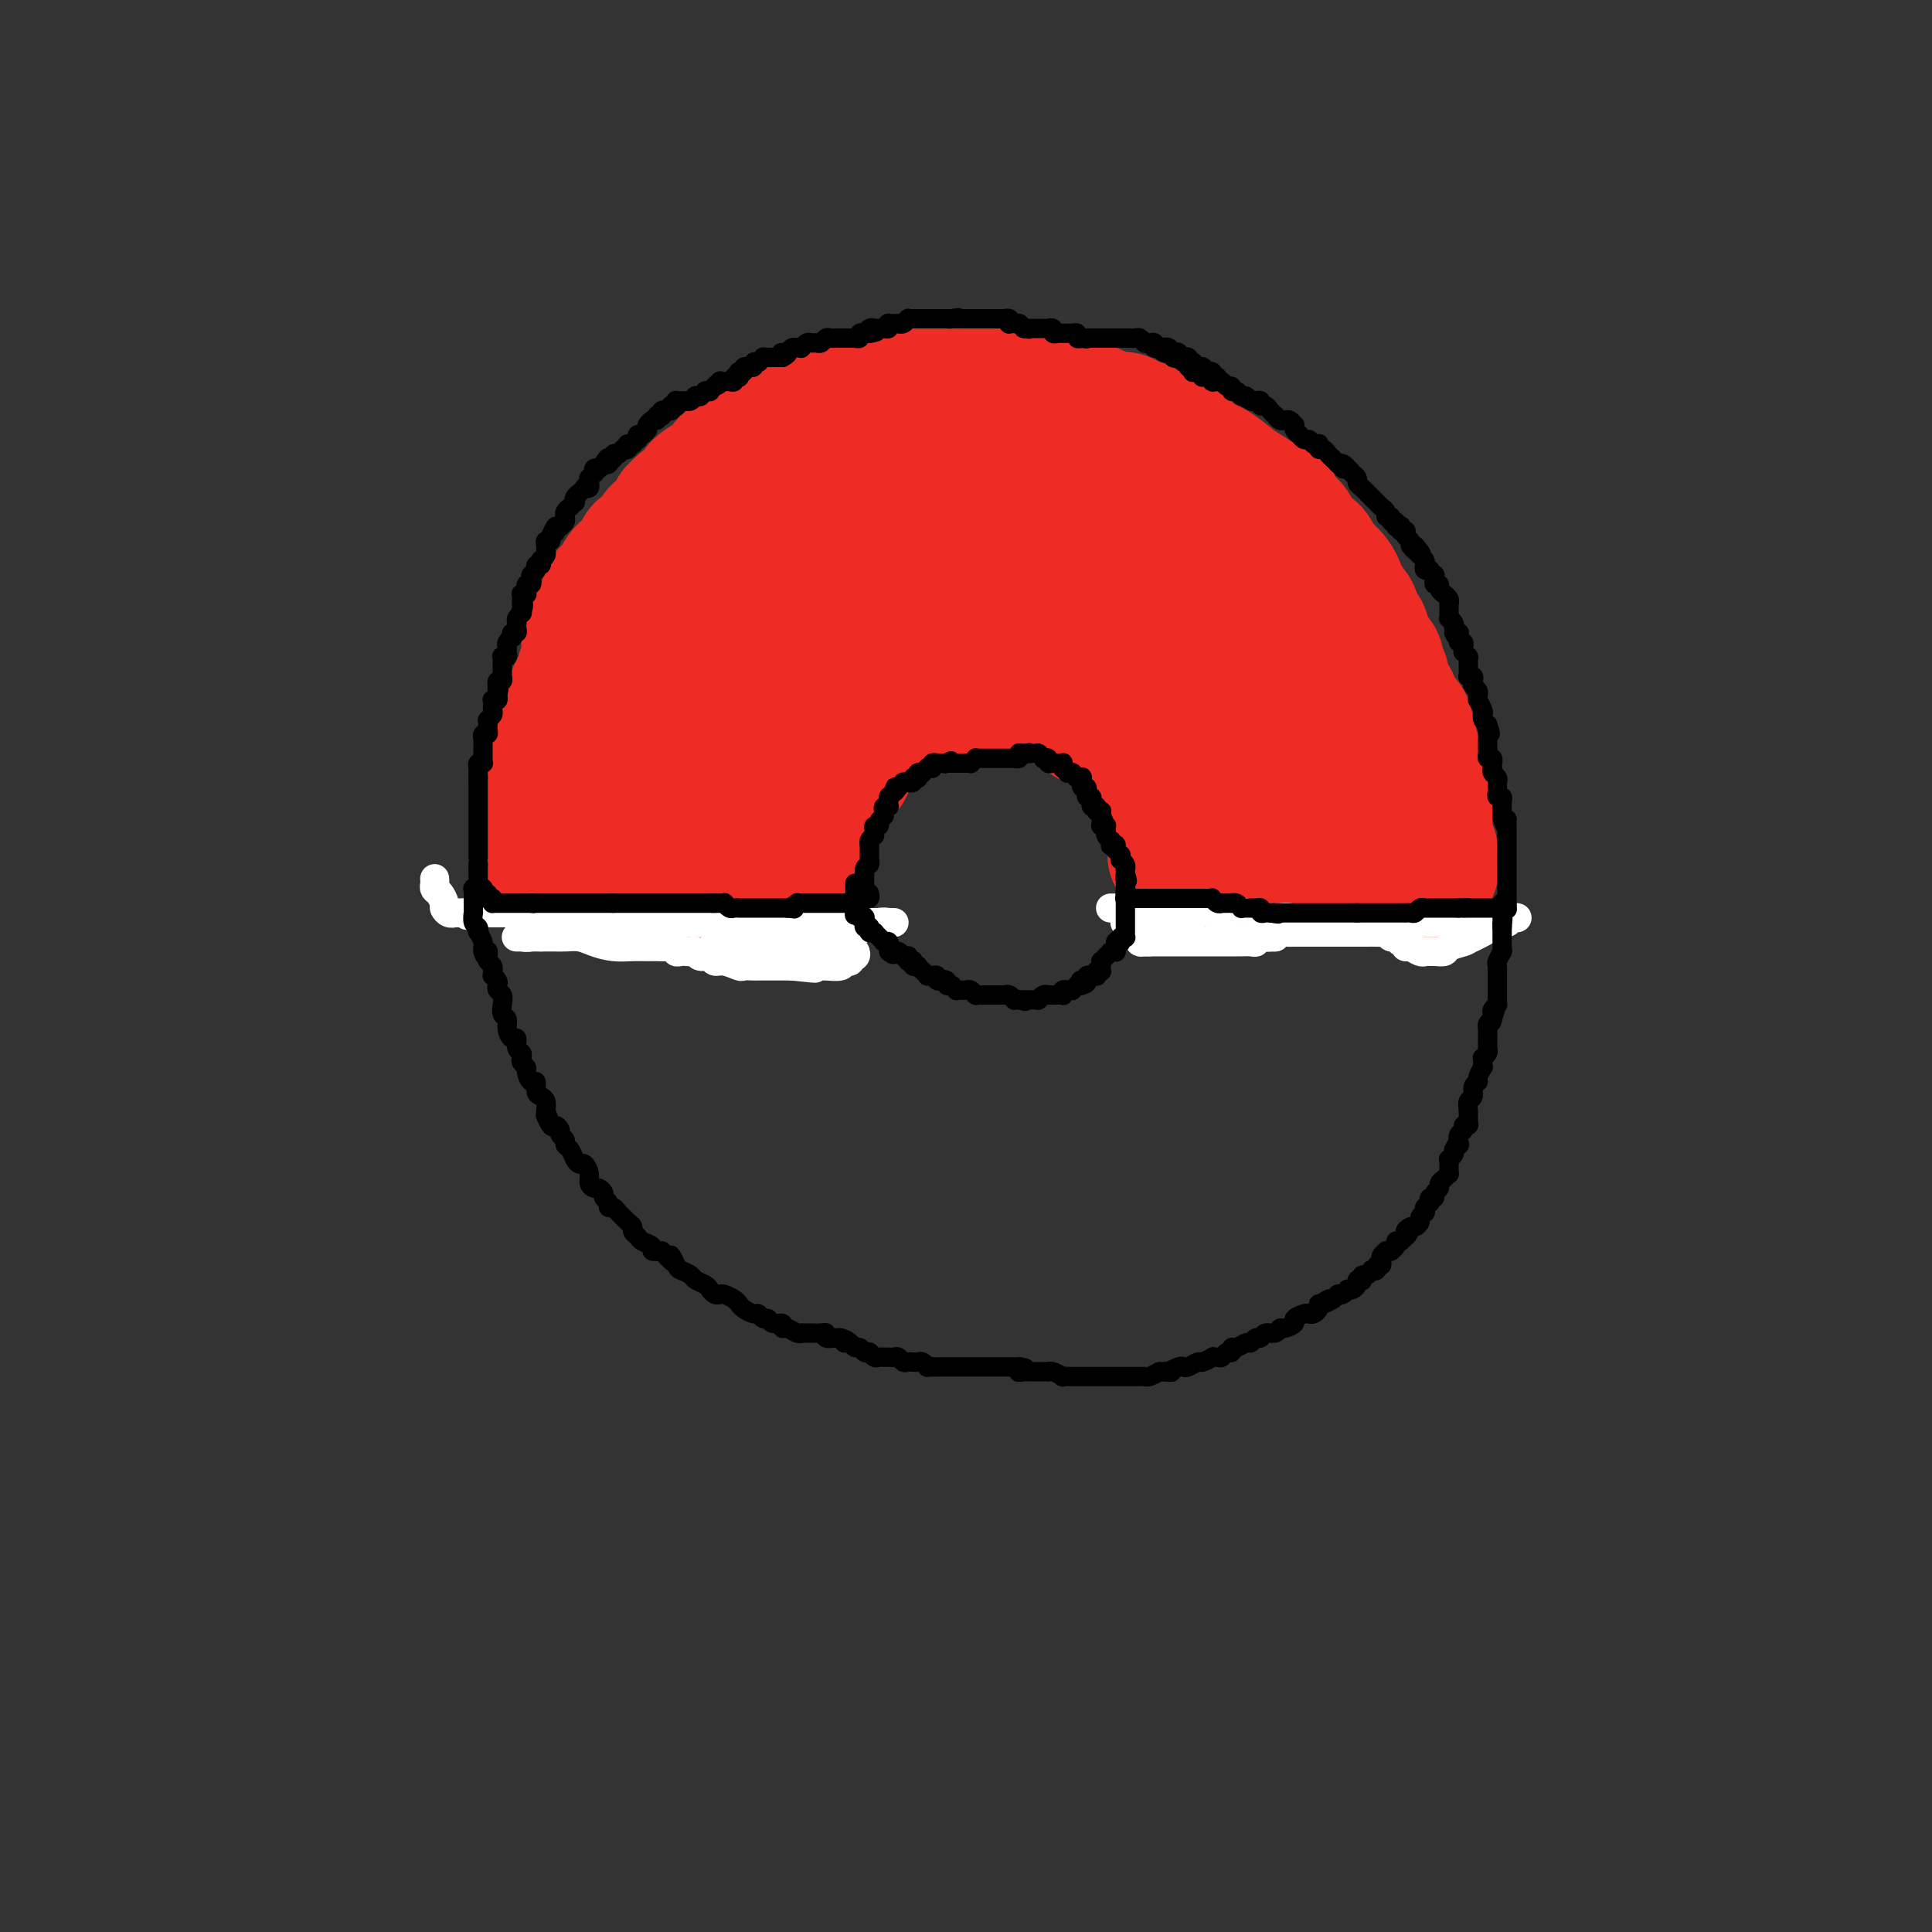 <svg viewBox='0 0 400 400' version='1.1' xmlns='http://www.w3.org/2000/svg' xmlns:xlink='http://www.w3.org/1999/xlink'><rect x="0" y="0" width="400" height="400" fill="#333333" stroke="none"/><g fill='none' stroke='#EE2B24' stroke-width='28' stroke-linecap='round' stroke-linejoin='round'><path d='M113,175c0.000,0.111 0.000,0.222 0,0c0.000,-0.222 -0.000,-0.778 0,-1c0.000,-0.222 0.000,-0.111 0,0c0.000,0.111 0.000,0.222 0,0c0.000,-0.222 0.000,-0.778 0,-1c0.000,-0.222 0.000,-0.111 0,0c0.000,0.111 0.000,0.222 0,0c0.000,-0.222 0.000,-0.777 0,-1c0.000,-0.223 0.000,-0.112 0,0c-0.000,0.112 0.000,0.226 0,0c0.000,-0.226 0.000,-0.793 0,-1c0.000,-0.207 0.000,-0.056 0,0c0.000,0.056 0.000,0.016 0,0c0.000,-0.016 0.000,-0.008 0,0'/><path d='M113,171c0.000,-0.555 0.000,0.057 0,0c-0.000,-0.057 -0.000,-0.785 0,-1c0.000,-0.215 0.000,0.082 0,0c-0.000,-0.082 -0.000,-0.544 0,-1c0.000,-0.456 0.000,-0.907 0,-1c-0.000,-0.093 -0.000,0.172 0,0c0.000,-0.172 0.000,-0.780 0,-1c-0.000,-0.220 -0.001,-0.052 0,0c0.001,0.052 0.004,-0.014 0,0c-0.004,0.014 -0.015,0.106 0,0c0.015,-0.106 0.057,-0.410 0,-1c-0.057,-0.590 -0.212,-1.468 0,-2c0.212,-0.532 0.793,-0.720 1,-1c0.207,-0.280 0.041,-0.653 0,-1c-0.041,-0.347 0.042,-0.666 0,-1c-0.042,-0.334 -0.208,-0.681 0,-1c0.208,-0.319 0.792,-0.610 1,-1c0.208,-0.390 0.042,-0.878 0,-1c-0.042,-0.122 0.040,0.122 0,0c-0.040,-0.122 -0.203,-0.611 0,-1c0.203,-0.389 0.772,-0.678 1,-1c0.228,-0.322 0.113,-0.677 0,-1c-0.113,-0.323 -0.226,-0.615 0,-1c0.226,-0.385 0.792,-0.863 1,-1c0.208,-0.137 0.060,0.065 0,0c-0.060,-0.065 -0.030,-0.399 0,-1c0.030,-0.601 0.060,-1.470 0,-2c-0.060,-0.530 -0.208,-0.719 0,-1c0.208,-0.281 0.774,-0.652 1,-1c0.226,-0.348 0.113,-0.674 0,-1'/><path d='M118,147c1.012,-4.130 1.041,-2.453 1,-2c-0.041,0.453 -0.151,-0.316 0,-1c0.151,-0.684 0.562,-1.282 1,-2c0.438,-0.718 0.902,-1.557 1,-2c0.098,-0.443 -0.171,-0.490 0,-1c0.171,-0.510 0.782,-1.485 1,-2c0.218,-0.515 0.043,-0.572 0,-1c-0.043,-0.428 0.045,-1.228 0,-2c-0.045,-0.772 -0.223,-1.516 0,-2c0.223,-0.484 0.847,-0.707 1,-1c0.153,-0.293 -0.166,-0.656 0,-1c0.166,-0.344 0.815,-0.668 1,-1c0.185,-0.332 -0.095,-0.671 0,-1c0.095,-0.329 0.564,-0.647 1,-1c0.436,-0.353 0.838,-0.741 1,-1c0.162,-0.259 0.085,-0.388 0,-1c-0.085,-0.612 -0.177,-1.708 0,-2c0.177,-0.292 0.625,0.220 1,0c0.375,-0.220 0.678,-1.172 1,-2c0.322,-0.828 0.665,-1.531 1,-2c0.335,-0.469 0.663,-0.704 1,-1c0.337,-0.296 0.682,-0.653 1,-1c0.318,-0.347 0.610,-0.683 1,-1c0.390,-0.317 0.878,-0.613 1,-1c0.122,-0.387 -0.123,-0.863 0,-1c0.123,-0.137 0.614,0.067 1,0c0.386,-0.067 0.667,-0.405 1,-1c0.333,-0.595 0.718,-1.448 1,-2c0.282,-0.552 0.461,-0.802 1,-1c0.539,-0.198 1.440,-0.342 2,-1c0.560,-0.658 0.780,-1.829 1,-3'/><path d='M140,106c2.502,-2.760 1.755,-1.159 2,-1c0.245,0.159 1.480,-1.123 2,-2c0.520,-0.877 0.323,-1.349 1,-2c0.677,-0.651 2.228,-1.481 3,-2c0.772,-0.519 0.767,-0.727 1,-1c0.233,-0.273 0.705,-0.612 1,-1c0.295,-0.388 0.412,-0.825 1,-1c0.588,-0.175 1.648,-0.088 2,0c0.352,0.088 -0.005,0.177 0,0c0.005,-0.177 0.372,-0.621 1,-1c0.628,-0.379 1.516,-0.692 2,-1c0.484,-0.308 0.562,-0.611 1,-1c0.438,-0.389 1.234,-0.863 2,-1c0.766,-0.137 1.501,0.065 2,0c0.499,-0.065 0.763,-0.396 1,-1c0.237,-0.604 0.447,-1.482 1,-2c0.553,-0.518 1.448,-0.677 2,-1c0.552,-0.323 0.762,-0.808 1,-1c0.238,-0.192 0.506,-0.089 1,0c0.494,0.089 1.215,0.163 2,0c0.785,-0.163 1.632,-0.565 2,-1c0.368,-0.435 0.255,-0.905 1,-1c0.745,-0.095 2.349,0.185 3,0c0.651,-0.185 0.349,-0.834 1,-1c0.651,-0.166 2.255,0.152 3,0c0.745,-0.152 0.633,-0.773 1,-1c0.367,-0.227 1.214,-0.061 2,0c0.786,0.061 1.510,0.017 2,0c0.490,-0.017 0.745,-0.009 1,0'/><path d='M185,83c3.527,-1.001 2.344,-1.004 2,-1c-0.344,0.004 0.149,0.015 1,0c0.851,-0.015 2.058,-0.057 3,0c0.942,0.057 1.617,0.211 2,0c0.383,-0.211 0.473,-0.789 1,-1c0.527,-0.211 1.489,-0.057 2,0c0.511,0.057 0.570,0.015 1,0c0.430,-0.015 1.232,-0.004 2,0c0.768,0.004 1.501,0.001 2,0c0.499,-0.001 0.764,-0.000 1,0c0.236,0.000 0.443,-0.000 1,0c0.557,0.000 1.463,0.000 2,0c0.537,-0.000 0.706,-0.001 1,0c0.294,0.001 0.712,0.004 1,0c0.288,-0.004 0.447,-0.016 1,0c0.553,0.016 1.499,0.061 2,0c0.501,-0.061 0.558,-0.226 1,0c0.442,0.226 1.271,0.844 2,1c0.729,0.156 1.360,-0.151 2,0c0.640,0.151 1.288,0.759 2,1c0.712,0.241 1.486,0.116 2,0c0.514,-0.116 0.768,-0.223 1,0c0.232,0.223 0.442,0.777 1,1c0.558,0.223 1.464,0.116 2,0c0.536,-0.116 0.703,-0.242 1,0c0.297,0.242 0.723,0.853 1,1c0.277,0.147 0.406,-0.171 1,0c0.594,0.171 1.654,0.829 2,1c0.346,0.171 -0.022,-0.146 0,0c0.022,0.146 0.435,0.756 1,1c0.565,0.244 1.283,0.122 2,0'/><path d='M231,87c3.274,0.945 1.460,0.309 1,0c-0.460,-0.309 0.435,-0.289 1,0c0.565,0.289 0.799,0.847 1,1c0.201,0.153 0.367,-0.100 1,0c0.633,0.100 1.733,0.553 2,1c0.267,0.447 -0.299,0.890 0,1c0.299,0.110 1.463,-0.112 2,0c0.537,0.112 0.446,0.558 1,1c0.554,0.442 1.754,0.880 2,1c0.246,0.120 -0.461,-0.077 0,0c0.461,0.077 2.090,0.429 3,1c0.910,0.571 1.101,1.361 2,2c0.899,0.639 2.506,1.128 4,2c1.494,0.872 2.873,2.128 4,3c1.127,0.872 2.000,1.361 3,2c1.000,0.639 2.127,1.428 3,2c0.873,0.572 1.492,0.926 2,1c0.508,0.074 0.906,-0.134 1,0c0.094,0.134 -0.116,0.608 0,1c0.116,0.392 0.557,0.700 1,1c0.443,0.300 0.888,0.591 1,1c0.112,0.409 -0.111,0.935 0,1c0.111,0.065 0.554,-0.333 1,0c0.446,0.333 0.893,1.395 1,2c0.107,0.605 -0.126,0.753 0,1c0.126,0.247 0.611,0.595 1,1c0.389,0.405 0.682,0.868 1,1c0.318,0.132 0.663,-0.068 1,0c0.337,0.068 0.668,0.403 1,1c0.332,0.597 0.666,1.456 1,2c0.334,0.544 0.667,0.772 1,1'/><path d='M274,118c1.730,2.206 1.055,1.220 1,1c-0.055,-0.220 0.510,0.327 1,1c0.490,0.673 0.905,1.474 1,2c0.095,0.526 -0.129,0.779 0,1c0.129,0.221 0.613,0.412 1,1c0.387,0.588 0.677,1.575 1,2c0.323,0.425 0.678,0.289 1,1c0.322,0.711 0.611,2.271 1,3c0.389,0.729 0.879,0.628 1,1c0.121,0.372 -0.126,1.217 0,2c0.126,0.783 0.626,1.504 1,2c0.374,0.496 0.621,0.765 1,1c0.379,0.235 0.889,0.434 1,1c0.111,0.566 -0.176,1.500 0,2c0.176,0.500 0.817,0.567 1,1c0.183,0.433 -0.092,1.233 0,2c0.092,0.767 0.550,1.502 1,2c0.450,0.498 0.890,0.760 1,1c0.110,0.240 -0.110,0.459 0,1c0.110,0.541 0.552,1.406 1,2c0.448,0.594 0.904,0.919 1,1c0.096,0.081 -0.166,-0.081 0,0c0.166,0.081 0.762,0.407 1,1c0.238,0.593 0.120,1.454 0,2c-0.120,0.546 -0.242,0.776 0,1c0.242,0.224 0.849,0.441 1,1c0.151,0.559 -0.153,1.459 0,2c0.153,0.541 0.763,0.722 1,1c0.237,0.278 0.102,0.652 0,1c-0.102,0.348 -0.172,0.671 0,1c0.172,0.329 0.586,0.665 1,1'/><path d='M294,160c3.110,6.959 0.886,3.356 0,2c-0.886,-1.356 -0.434,-0.464 0,0c0.434,0.464 0.848,0.502 1,1c0.152,0.498 0.041,1.457 0,2c-0.041,0.543 -0.011,0.670 0,1c0.011,0.330 0.003,0.862 0,1c-0.003,0.138 -0.001,-0.117 0,0c0.001,0.117 0.000,0.605 0,1c-0.000,0.395 -0.000,0.698 0,1c0.000,0.302 0.000,0.602 0,1c-0.000,0.398 -0.000,0.894 0,1c0.000,0.106 -0.000,-0.178 0,0c0.000,0.178 0.000,0.817 0,1c-0.000,0.183 -0.000,-0.091 0,0c0.000,0.091 0.000,0.546 0,1c-0.000,0.454 -0.001,0.905 0,1c0.001,0.095 0.004,-0.167 0,0c-0.004,0.167 -0.015,0.762 0,1c0.015,0.238 0.057,0.120 0,0c-0.057,-0.120 -0.211,-0.244 0,0c0.211,0.244 0.789,0.854 1,1c0.211,0.146 0.057,-0.171 0,0c-0.057,0.171 -0.015,0.829 0,1c0.015,0.171 0.004,-0.147 0,0c-0.004,0.147 -0.001,0.757 0,1c0.001,0.243 0.000,0.118 0,0c-0.000,-0.118 -0.000,-0.228 0,0c0.000,0.228 0.000,0.793 0,1c-0.000,0.207 -0.000,0.056 0,0c0.000,-0.056 0.000,-0.016 0,0c-0.000,0.016 -0.000,0.008 0,0'/><path d='M296,179c0.314,2.879 0.098,0.575 0,0c-0.098,-0.575 -0.079,0.578 0,1c0.079,0.422 0.218,0.113 0,0c-0.218,-0.113 -0.793,-0.030 -1,0c-0.207,0.030 -0.044,0.008 0,0c0.044,-0.008 -0.030,-0.002 0,0c0.030,0.002 0.163,0.001 0,0c-0.163,-0.001 -0.621,-0.000 -1,0c-0.379,0.000 -0.680,0.000 -1,0c-0.320,-0.000 -0.659,-0.000 -1,0c-0.341,0.000 -0.683,0.000 -1,0c-0.317,-0.000 -0.609,-0.000 -1,0c-0.391,0.000 -0.879,0.000 -1,0c-0.121,-0.000 0.127,-0.000 0,0c-0.127,0.000 -0.629,0.000 -1,0c-0.371,-0.000 -0.610,-0.000 -1,0c-0.390,0.000 -0.931,0.000 -1,0c-0.069,-0.000 0.335,-0.000 0,0c-0.335,0.000 -1.409,0.000 -2,0c-0.591,-0.000 -0.697,-0.000 -1,0c-0.303,0.000 -0.801,0.000 -1,0c-0.199,-0.000 -0.100,-0.000 0,0'/><path d='M282,180c-2.345,0.155 -1.206,0.041 -1,0c0.206,-0.041 -0.519,-0.011 -1,0c-0.481,0.011 -0.716,0.003 -1,0c-0.284,-0.003 -0.615,-0.001 -1,0c-0.385,0.001 -0.824,0.000 -1,0c-0.176,-0.000 -0.088,-0.000 0,0c0.088,0.000 0.177,0.000 0,0c-0.177,-0.000 -0.620,-0.000 -1,0c-0.380,0.000 -0.697,0.000 -1,0c-0.303,-0.000 -0.592,-0.000 -1,0c-0.408,0.000 -0.935,0.000 -1,0c-0.065,-0.000 0.333,-0.000 0,0c-0.333,0.000 -1.396,0.000 -2,0c-0.604,-0.000 -0.749,-0.000 -1,0c-0.251,0.000 -0.607,0.000 -1,0c-0.393,-0.000 -0.822,-0.000 -1,0c-0.178,0.000 -0.104,0.000 0,0c0.104,-0.000 0.239,-0.000 0,0c-0.239,0.000 -0.852,0.000 -1,0c-0.148,-0.000 0.170,-0.000 0,0c-0.170,0.000 -0.829,0.000 -1,0c-0.171,-0.000 0.147,-0.000 0,0c-0.147,0.000 -0.757,0.000 -1,0c-0.243,0.000 -0.118,0.000 0,0c0.118,0.000 0.228,0.000 0,0c-0.228,0.000 -0.793,0.000 -1,0c-0.207,0.000 -0.055,0.000 0,0c0.055,0.000 0.015,0.000 0,0c-0.015,0.000 -0.004,0.000 0,0c0.004,0.000 0.002,0.000 0,0'/><path d='M264,180c-2.786,0.000 -0.750,0.000 0,0c0.750,0.000 0.216,0.000 0,0c-0.216,0.000 -0.113,0.000 0,0c0.113,0.000 0.238,0.000 0,0c-0.238,0.000 -0.838,0.000 -1,0c-0.162,0.000 0.114,0.000 0,0c-0.114,0.000 -0.619,0.000 -1,0c-0.381,0.000 -0.638,0.000 -1,0c-0.362,-0.000 -0.829,0.000 -1,0c-0.171,0.000 -0.046,0.000 0,0c0.046,0.000 0.013,0.000 0,0c-0.013,0.000 -0.008,0.000 0,0c0.008,0.000 0.018,0.000 0,0c-0.018,0.000 -0.064,0.000 0,0c0.064,0.000 0.237,0.000 0,0c-0.237,0.000 -0.883,0.000 -1,0c-0.117,0.000 0.295,0.000 0,0c-0.295,0.000 -1.297,0.000 -2,0c-0.703,0.000 -1.106,0.000 -2,0c-0.894,0.000 -2.278,0.000 -3,0c-0.722,0.000 -0.782,0.000 -1,0c-0.218,0.000 -0.595,0.000 -1,0c-0.405,0.000 -0.840,0.000 -1,0c-0.160,0.000 -0.046,0.000 0,0c0.046,0.000 0.023,0.000 0,0'/><path d='M249,180c-2.093,-0.000 0.175,-0.000 1,0c0.825,0.000 0.207,0.000 0,0c-0.207,-0.000 -0.003,-0.000 0,0c0.003,0.000 -0.195,0.000 0,0c0.195,-0.000 0.783,-0.000 1,0c0.217,0.000 0.062,0.000 0,0c-0.062,-0.000 -0.030,-0.000 0,0c0.030,0.000 0.060,0.000 0,0c-0.060,-0.000 -0.210,-0.000 0,0c0.210,0.000 0.778,0.001 1,0c0.222,-0.001 0.097,-0.004 0,0c-0.097,0.004 -0.166,0.016 0,0c0.166,-0.016 0.566,-0.061 1,0c0.434,0.061 0.901,0.227 1,0c0.099,-0.227 -0.171,-0.849 0,-1c0.171,-0.151 0.782,0.167 1,0c0.218,-0.167 0.044,-0.819 0,-1c-0.044,-0.181 0.041,0.109 0,0c-0.041,-0.109 -0.207,-0.617 0,-1c0.207,-0.383 0.788,-0.641 1,-1c0.212,-0.359 0.057,-0.818 0,-1c-0.057,-0.182 -0.016,-0.086 0,0c0.016,0.086 0.005,0.163 0,0c-0.005,-0.163 -0.005,-0.564 0,-1c0.005,-0.436 0.015,-0.905 0,-1c-0.015,-0.095 -0.057,0.185 0,0c0.057,-0.185 0.211,-0.834 0,-1c-0.211,-0.166 -0.789,0.151 -1,0c-0.211,-0.151 -0.057,-0.772 0,-1c0.057,-0.228 0.016,-0.065 0,0c-0.016,0.065 -0.008,0.033 0,0'/><path d='M255,171c-0.222,-1.482 -0.776,-1.186 -1,-1c-0.224,0.186 -0.117,0.261 0,0c0.117,-0.261 0.242,-0.859 0,-1c-0.242,-0.141 -0.853,0.173 -1,0c-0.147,-0.173 0.171,-0.834 0,-1c-0.171,-0.166 -0.829,0.162 -1,0c-0.171,-0.162 0.146,-0.816 0,-1c-0.146,-0.184 -0.756,0.100 -1,0c-0.244,-0.100 -0.121,-0.585 0,-1c0.121,-0.415 0.239,-0.759 0,-1c-0.239,-0.241 -0.834,-0.379 -1,-1c-0.166,-0.621 0.096,-1.724 0,-2c-0.096,-0.276 -0.551,0.274 -1,0c-0.449,-0.274 -0.891,-1.373 -1,-2c-0.109,-0.627 0.115,-0.784 0,-1c-0.115,-0.216 -0.570,-0.492 -1,-1c-0.430,-0.508 -0.836,-1.248 -1,-2c-0.164,-0.752 -0.085,-1.514 0,-2c0.085,-0.486 0.177,-0.694 0,-1c-0.177,-0.306 -0.622,-0.711 -1,-1c-0.378,-0.289 -0.689,-0.462 -1,-1c-0.311,-0.538 -0.622,-1.440 -1,-2c-0.378,-0.560 -0.822,-0.779 -1,-1c-0.178,-0.221 -0.089,-0.444 0,-1c0.089,-0.556 0.179,-1.444 0,-2c-0.179,-0.556 -0.626,-0.779 -1,-1c-0.374,-0.221 -0.675,-0.440 -1,-1c-0.325,-0.560 -0.675,-1.459 -1,-2c-0.325,-0.541 -0.626,-0.723 -1,-1c-0.374,-0.277 -0.821,-0.651 -1,-1c-0.179,-0.349 -0.089,-0.675 0,-1'/><path d='M237,138c-2.963,-5.269 -1.371,-1.940 -1,-1c0.371,0.940 -0.481,-0.507 -1,-1c-0.519,-0.493 -0.706,-0.031 -1,0c-0.294,0.031 -0.695,-0.370 -1,-1c-0.305,-0.630 -0.514,-1.489 -1,-2c-0.486,-0.511 -1.247,-0.676 -2,-1c-0.753,-0.324 -1.496,-0.809 -2,-1c-0.504,-0.191 -0.769,-0.089 -1,0c-0.231,0.089 -0.429,0.164 -1,0c-0.571,-0.164 -1.517,-0.566 -2,-1c-0.483,-0.434 -0.504,-0.900 -1,-1c-0.496,-0.100 -1.466,0.166 -2,0c-0.534,-0.166 -0.633,-0.762 -1,-1c-0.367,-0.238 -1.003,-0.116 -2,0c-0.997,0.116 -2.354,0.227 -3,0c-0.646,-0.227 -0.581,-0.793 -1,-1c-0.419,-0.207 -1.324,-0.055 -2,0c-0.676,0.055 -1.125,0.015 -2,0c-0.875,-0.015 -2.176,-0.004 -3,0c-0.824,0.004 -1.170,0.001 -2,0c-0.830,-0.001 -2.143,-0.000 -3,0c-0.857,0.000 -1.258,-0.001 -2,0c-0.742,0.001 -1.825,0.003 -3,0c-1.175,-0.003 -2.443,-0.011 -3,0c-0.557,0.011 -0.404,0.041 -1,0c-0.596,-0.041 -1.943,-0.152 -3,0c-1.057,0.152 -1.825,0.565 -2,1c-0.175,0.435 0.242,0.890 0,1c-0.242,0.110 -1.142,-0.124 -2,0c-0.858,0.124 -1.674,0.607 -2,1c-0.326,0.393 -0.163,0.697 0,1'/><path d='M184,131c-1.264,0.814 -1.424,0.851 -2,1c-0.576,0.149 -1.569,0.412 -2,1c-0.431,0.588 -0.301,1.501 -1,2c-0.699,0.499 -2.229,0.584 -3,1c-0.771,0.416 -0.784,1.162 -1,2c-0.216,0.838 -0.636,1.769 -1,2c-0.364,0.231 -0.671,-0.236 -1,0c-0.329,0.236 -0.679,1.175 -1,2c-0.321,0.825 -0.612,1.535 -1,2c-0.388,0.465 -0.873,0.683 -1,1c-0.127,0.317 0.106,0.733 0,1c-0.106,0.267 -0.549,0.386 -1,1c-0.451,0.614 -0.909,1.722 -1,2c-0.091,0.278 0.186,-0.273 0,0c-0.186,0.273 -0.834,1.372 -1,2c-0.166,0.628 0.152,0.787 0,1c-0.152,0.213 -0.773,0.481 -1,1c-0.227,0.519 -0.061,1.290 0,2c0.061,0.710 0.016,1.359 0,2c-0.016,0.641 -0.004,1.276 0,2c0.004,0.724 0.001,1.539 0,2c-0.001,0.461 -0.000,0.568 0,1c0.000,0.432 0.000,1.190 0,2c-0.000,0.810 -0.000,1.671 0,2c0.000,0.329 0.000,0.127 0,1c-0.000,0.873 -0.000,2.821 0,4c0.000,1.179 0.000,1.589 0,2c-0.000,0.411 -0.000,0.821 0,2c0.000,1.179 0.000,3.125 0,4c-0.000,0.875 -0.000,0.679 0,1c0.000,0.321 0.000,1.161 0,2'/><path d='M166,182c-0.309,5.348 -0.082,2.217 0,1c0.082,-1.217 0.019,-0.521 0,0c-0.019,0.521 0.006,0.868 0,1c-0.006,0.132 -0.043,0.051 0,0c0.043,-0.051 0.166,-0.070 0,0c-0.166,0.070 -0.621,0.230 -1,0c-0.379,-0.230 -0.681,-0.850 -1,-1c-0.319,-0.150 -0.653,0.170 -1,0c-0.347,-0.170 -0.707,-0.830 -1,-1c-0.293,-0.170 -0.520,0.151 -1,0c-0.480,-0.151 -1.211,-0.772 -2,-1c-0.789,-0.228 -1.634,-0.061 -2,0c-0.366,0.061 -0.253,0.016 -1,0c-0.747,-0.016 -2.355,-0.004 -3,0c-0.645,0.004 -0.328,0.001 -1,0c-0.672,-0.001 -2.334,-0.000 -3,0c-0.666,0.000 -0.337,0.000 -1,0c-0.663,-0.000 -2.317,-0.000 -3,0c-0.683,0.000 -0.394,0.000 -1,0c-0.606,-0.000 -2.106,-0.000 -3,0c-0.894,0.000 -1.182,0.000 -2,0c-0.818,-0.000 -2.168,-0.000 -3,0c-0.832,0.000 -1.147,0.000 -2,0c-0.853,-0.000 -2.244,-0.000 -3,0c-0.756,0.000 -0.878,0.000 -1,0'/><path d='M130,181c-6.157,-0.155 -3.551,-0.041 -3,0c0.551,0.041 -0.955,0.011 -2,0c-1.045,-0.011 -1.629,-0.003 -2,0c-0.371,0.003 -0.529,0.001 -1,0c-0.471,-0.001 -1.255,-0.000 -2,0c-0.745,0.000 -1.453,-0.000 -2,0c-0.547,0.000 -0.935,0.001 -1,0c-0.065,-0.001 0.193,-0.004 0,0c-0.193,0.004 -0.836,0.015 -1,0c-0.164,-0.015 0.152,-0.056 0,0c-0.152,0.056 -0.773,0.208 -1,0c-0.227,-0.208 -0.061,-0.776 0,-1c0.061,-0.224 0.015,-0.105 0,0c-0.015,0.105 -0.000,0.194 0,0c0.000,-0.194 -0.015,-0.672 0,-1c0.015,-0.328 0.060,-0.508 0,-1c-0.060,-0.492 -0.226,-1.298 0,-2c0.226,-0.702 0.844,-1.301 1,-2c0.156,-0.699 -0.151,-1.499 0,-2c0.151,-0.501 0.762,-0.703 1,-1c0.238,-0.297 0.105,-0.690 0,-1c-0.105,-0.310 -0.182,-0.538 0,-1c0.182,-0.462 0.624,-1.158 1,-2c0.376,-0.842 0.685,-1.830 1,-3c0.315,-1.170 0.636,-2.521 1,-4c0.364,-1.479 0.772,-3.087 1,-5c0.228,-1.913 0.278,-4.131 1,-6c0.722,-1.869 2.118,-3.388 3,-5c0.882,-1.612 1.252,-3.318 2,-5c0.748,-1.682 1.874,-3.341 3,-5'/><path d='M130,134c1.321,-3.091 0.624,-3.319 1,-4c0.376,-0.681 1.824,-1.815 3,-3c1.176,-1.185 2.078,-2.420 3,-4c0.922,-1.580 1.863,-3.504 3,-5c1.137,-1.496 2.470,-2.565 4,-4c1.530,-1.435 3.256,-3.236 5,-5c1.744,-1.764 3.507,-3.489 5,-5c1.493,-1.511 2.716,-2.807 4,-4c1.284,-1.193 2.627,-2.284 4,-3c1.373,-0.716 2.775,-1.057 4,-2c1.225,-0.943 2.272,-2.486 3,-3c0.728,-0.514 1.135,0.002 2,0c0.865,-0.002 2.188,-0.521 3,-1c0.812,-0.479 1.114,-0.917 2,-1c0.886,-0.083 2.357,0.188 3,0c0.643,-0.188 0.458,-0.834 1,-1c0.542,-0.166 1.811,0.148 3,0c1.189,-0.148 2.299,-0.759 3,-1c0.701,-0.241 0.993,-0.113 2,0c1.007,0.113 2.730,0.211 4,0c1.270,-0.211 2.087,-0.730 3,-1c0.913,-0.270 1.920,-0.291 3,0c1.080,0.291 2.231,0.893 3,1c0.769,0.107 1.155,-0.280 2,0c0.845,0.280 2.150,1.226 3,2c0.850,0.774 1.246,1.376 2,2c0.754,0.624 1.868,1.269 3,2c1.132,0.731 2.283,1.546 3,2c0.717,0.454 1.001,0.545 2,1c0.999,0.455 2.714,1.273 4,2c1.286,0.727 2.143,1.364 3,2'/><path d='M223,101c4.192,2.295 2.171,1.034 2,1c-0.171,-0.034 1.509,1.159 3,2c1.491,0.841 2.793,1.331 4,2c1.207,0.669 2.318,1.516 3,2c0.682,0.484 0.935,0.603 2,1c1.065,0.397 2.940,1.071 4,2c1.060,0.929 1.303,2.112 2,3c0.697,0.888 1.848,1.482 3,2c1.152,0.518 2.305,0.961 3,2c0.695,1.039 0.931,2.673 2,4c1.069,1.327 2.973,2.348 4,3c1.027,0.652 1.179,0.934 2,2c0.821,1.066 2.310,2.915 3,4c0.690,1.085 0.580,1.407 1,2c0.420,0.593 1.369,1.456 2,2c0.631,0.544 0.944,0.768 1,1c0.056,0.232 -0.144,0.470 0,1c0.144,0.530 0.631,1.350 1,2c0.369,0.650 0.621,1.129 1,2c0.379,0.871 0.887,2.135 1,3c0.113,0.865 -0.167,1.331 0,2c0.167,0.669 0.781,1.542 1,2c0.219,0.458 0.045,0.500 0,1c-0.045,0.500 0.041,1.457 0,2c-0.041,0.543 -0.207,0.670 0,1c0.207,0.330 0.787,0.862 1,1c0.213,0.138 0.060,-0.118 0,0c-0.060,0.118 -0.026,0.609 0,1c0.026,0.391 0.046,0.682 0,1c-0.046,0.318 -0.156,0.662 0,1c0.156,0.338 0.578,0.669 1,1'/><path d='M270,157c0.774,3.029 0.208,1.600 0,1c-0.208,-0.600 -0.060,-0.371 0,0c0.060,0.371 0.031,0.884 0,1c-0.031,0.116 -0.065,-0.165 0,0c0.065,0.165 0.228,0.776 0,1c-0.228,0.224 -0.845,0.060 -1,0c-0.155,-0.060 0.154,-0.016 0,0c-0.154,0.016 -0.772,0.004 -1,0c-0.228,-0.004 -0.068,-0.001 0,0c0.068,0.001 0.042,0.000 0,0c-0.042,-0.000 -0.101,-0.000 0,0c0.101,0.000 0.363,0.000 0,0c-0.363,-0.000 -1.351,-0.000 -2,0c-0.649,0.000 -0.958,0.000 -1,0c-0.042,-0.000 0.185,-0.000 0,0c-0.185,0.000 -0.780,0.000 -1,0c-0.220,-0.000 -0.063,0.000 0,0c0.063,-0.000 0.032,-0.000 0,0c-0.032,0.000 -0.064,0.000 0,0c0.064,-0.000 0.225,-0.000 0,0c-0.225,0.000 -0.835,0.000 -1,0c-0.165,-0.000 0.114,-0.000 0,0c-0.114,0.000 -0.622,0.001 -1,0c-0.378,-0.001 -0.626,-0.003 -1,0c-0.374,0.003 -0.873,0.011 -1,0c-0.127,-0.011 0.118,-0.042 0,0c-0.118,0.042 -0.599,0.155 -1,0c-0.401,-0.155 -0.723,-0.580 -1,-1c-0.277,-0.420 -0.508,-0.834 -1,-1c-0.492,-0.166 -1.246,-0.083 -2,0'/><path d='M255,158c-2.255,-0.779 -0.394,-1.725 0,-2c0.394,-0.275 -0.679,0.122 -1,0c-0.321,-0.122 0.110,-0.762 0,-1c-0.110,-0.238 -0.762,-0.075 -1,0c-0.238,0.075 -0.064,0.062 0,0c0.064,-0.062 0.017,-0.172 0,0c-0.017,0.172 -0.005,0.627 0,1c0.005,0.373 0.001,0.663 0,1c-0.001,0.337 -0.000,0.720 0,1c0.000,0.280 -0.000,0.457 0,1c0.000,0.543 0.001,1.451 0,2c-0.001,0.549 -0.004,0.739 0,1c0.004,0.261 0.016,0.595 0,1c-0.016,0.405 -0.061,0.883 0,1c0.061,0.117 0.228,-0.127 0,0c-0.228,0.127 -0.850,0.626 -1,1c-0.150,0.374 0.171,0.625 0,1c-0.171,0.375 -0.833,0.874 -1,1c-0.167,0.126 0.162,-0.121 0,0c-0.162,0.121 -0.813,0.610 -1,1c-0.187,0.390 0.091,0.682 0,1c-0.091,0.318 -0.550,0.662 -1,1c-0.450,0.338 -0.890,0.669 -1,1c-0.110,0.331 0.110,0.663 0,1c-0.110,0.337 -0.552,0.678 -1,1c-0.448,0.322 -0.904,0.626 -1,1c-0.096,0.374 0.168,0.818 0,1c-0.168,0.182 -0.767,0.100 -1,0c-0.233,-0.100 -0.101,-0.219 0,0c0.101,0.219 0.172,0.777 0,1c-0.172,0.223 -0.586,0.112 -1,0'/><path d='M244,176c-1.392,1.924 -0.373,0.733 0,0c0.373,-0.733 0.100,-1.007 0,-1c-0.100,0.007 -0.026,0.296 0,0c0.026,-0.296 0.004,-1.179 0,-2c-0.004,-0.821 0.009,-1.582 0,-2c-0.009,-0.418 -0.041,-0.492 0,-1c0.041,-0.508 0.154,-1.449 0,-2c-0.154,-0.551 -0.576,-0.712 -1,-1c-0.424,-0.288 -0.850,-0.703 -1,-1c-0.150,-0.297 -0.025,-0.475 0,-1c0.025,-0.525 -0.049,-1.398 0,-2c0.049,-0.602 0.221,-0.935 0,-1c-0.221,-0.065 -0.834,0.136 -1,0c-0.166,-0.136 0.114,-0.609 0,-1c-0.114,-0.391 -0.622,-0.700 -1,-1c-0.378,-0.300 -0.626,-0.591 -1,-1c-0.374,-0.409 -0.873,-0.934 -1,-1c-0.127,-0.066 0.120,0.328 0,0c-0.120,-0.328 -0.606,-1.380 -1,-2c-0.394,-0.620 -0.697,-0.810 -1,-1'/><path d='M236,155c-1.042,-1.416 -0.647,-0.957 -1,-1c-0.353,-0.043 -1.456,-0.590 -2,-1c-0.544,-0.410 -0.531,-0.683 -1,-1c-0.469,-0.317 -1.421,-0.676 -2,-1c-0.579,-0.324 -0.785,-0.612 -1,-1c-0.215,-0.388 -0.438,-0.877 -1,-1c-0.562,-0.123 -1.464,0.121 -2,0c-0.536,-0.121 -0.707,-0.607 -1,-1c-0.293,-0.393 -0.708,-0.693 -1,-1c-0.292,-0.307 -0.462,-0.622 -1,-1c-0.538,-0.378 -1.444,-0.818 -2,-1c-0.556,-0.182 -0.760,-0.105 -1,0c-0.240,0.105 -0.515,0.239 -1,0c-0.485,-0.239 -1.181,-0.853 -2,-1c-0.819,-0.147 -1.763,0.171 -2,0c-0.237,-0.171 0.231,-0.830 0,-1c-0.231,-0.170 -1.163,0.151 -2,0c-0.837,-0.151 -1.579,-0.772 -2,-1c-0.421,-0.228 -0.521,-0.061 -1,0c-0.479,0.061 -1.335,0.016 -2,0c-0.665,-0.016 -1.137,-0.004 -2,0c-0.863,0.004 -2.118,0.000 -3,0c-0.882,-0.000 -1.391,0.004 -2,0c-0.609,-0.004 -1.318,-0.016 -2,0c-0.682,0.016 -1.337,0.060 -2,0c-0.663,-0.060 -1.332,-0.223 -2,0c-0.668,0.223 -1.334,0.833 -2,1c-0.666,0.167 -1.333,-0.109 -2,0c-0.667,0.109 -1.333,0.603 -2,1c-0.667,0.397 -1.333,0.699 -2,1'/><path d='M187,145c-3.963,0.416 -2.371,-0.042 -2,0c0.371,0.042 -0.479,0.586 -1,1c-0.521,0.414 -0.714,0.699 -1,1c-0.286,0.301 -0.664,0.620 -1,1c-0.336,0.380 -0.630,0.823 -1,1c-0.370,0.177 -0.816,0.089 -1,0c-0.184,-0.089 -0.106,-0.177 0,0c0.106,0.177 0.239,0.621 0,1c-0.239,0.379 -0.852,0.692 -1,1c-0.148,0.308 0.168,0.610 0,1c-0.168,0.390 -0.820,0.868 -1,1c-0.180,0.132 0.112,-0.083 0,0c-0.112,0.083 -0.629,0.465 -1,1c-0.371,0.535 -0.597,1.222 -1,2c-0.403,0.778 -0.984,1.647 -1,2c-0.016,0.353 0.534,0.189 0,1c-0.534,0.811 -2.151,2.595 -3,4c-0.849,1.405 -0.930,2.429 -2,4c-1.070,1.571 -3.128,3.689 -4,5c-0.872,1.311 -0.559,1.816 -1,3c-0.441,1.184 -1.635,3.049 -2,4c-0.365,0.951 0.098,0.989 0,1c-0.098,0.011 -0.758,-0.004 -1,0c-0.242,0.004 -0.065,0.026 0,0c0.065,-0.026 0.017,-0.101 0,0c-0.017,0.101 -0.005,0.378 0,0c0.005,-0.378 0.001,-1.409 0,-2c-0.001,-0.591 -0.000,-0.740 0,-1c0.000,-0.260 0.000,-0.630 0,-1'/><path d='M162,176c-0.172,-0.687 -0.102,-0.906 0,-1c0.102,-0.094 0.234,-0.063 0,0c-0.234,0.063 -0.836,0.158 -1,0c-0.164,-0.158 0.109,-0.568 0,-1c-0.109,-0.432 -0.601,-0.887 -1,-1c-0.399,-0.113 -0.705,0.114 -1,0c-0.295,-0.114 -0.578,-0.569 -1,-1c-0.422,-0.431 -0.985,-0.836 -1,-1c-0.015,-0.164 0.516,-0.085 0,0c-0.516,0.085 -2.078,0.176 -3,0c-0.922,-0.176 -1.204,-0.621 -2,-1c-0.796,-0.379 -2.105,-0.693 -3,-1c-0.895,-0.307 -1.377,-0.607 -2,-1c-0.623,-0.393 -1.389,-0.879 -2,-1c-0.611,-0.121 -1.068,0.123 -2,0c-0.932,-0.123 -2.341,-0.611 -3,-1c-0.659,-0.389 -0.569,-0.677 -1,-1c-0.431,-0.323 -1.383,-0.682 -2,-1c-0.617,-0.318 -0.898,-0.596 -1,-1c-0.102,-0.404 -0.023,-0.935 0,-1c0.023,-0.065 -0.009,0.337 0,0c0.009,-0.337 0.058,-1.413 0,-2c-0.058,-0.587 -0.223,-0.685 0,-1c0.223,-0.315 0.834,-0.848 1,-1c0.166,-0.152 -0.114,0.077 0,0c0.114,-0.077 0.621,-0.460 1,-1c0.379,-0.540 0.629,-1.236 1,-2c0.371,-0.764 0.862,-1.597 1,-2c0.138,-0.403 -0.078,-0.378 0,-1c0.078,-0.622 0.451,-1.892 1,-3c0.549,-1.108 1.275,-2.054 2,-3'/><path d='M143,146c0.957,-3.508 0.348,-3.277 1,-4c0.652,-0.723 2.564,-2.398 4,-4c1.436,-1.602 2.394,-3.129 4,-5c1.606,-1.871 3.858,-4.085 6,-6c2.142,-1.915 4.175,-3.532 6,-5c1.825,-1.468 3.444,-2.786 5,-4c1.556,-1.214 3.050,-2.325 4,-3c0.950,-0.675 1.355,-0.913 2,-1c0.645,-0.087 1.528,-0.023 2,0c0.472,0.023 0.532,0.006 1,0c0.468,-0.006 1.343,-0.001 2,0c0.657,0.001 1.097,-0.003 2,0c0.903,0.003 2.270,0.011 4,0c1.730,-0.011 3.824,-0.041 6,0c2.176,0.041 4.434,0.155 7,0c2.566,-0.155 5.441,-0.577 8,-1c2.559,-0.423 4.803,-0.846 7,-1c2.197,-0.154 4.348,-0.038 6,0c1.652,0.038 2.806,0.000 4,0c1.194,-0.000 2.429,0.038 3,0c0.571,-0.038 0.479,-0.154 1,0c0.521,0.154 1.653,0.577 2,1c0.347,0.423 -0.093,0.846 0,1c0.093,0.154 0.719,0.038 1,0c0.281,-0.038 0.216,0.001 0,0c-0.216,-0.001 -0.584,-0.041 -1,0c-0.416,0.041 -0.881,0.165 -2,0c-1.119,-0.165 -2.891,-0.619 -4,-1c-1.109,-0.381 -1.554,-0.691 -2,-1'/><path d='M222,112c-1.725,-0.337 -2.036,-0.679 -3,-1c-0.964,-0.321 -2.579,-0.622 -4,-1c-1.421,-0.378 -2.647,-0.833 -4,-1c-1.353,-0.167 -2.832,-0.045 -4,0c-1.168,0.045 -2.027,0.012 -3,0c-0.973,-0.012 -2.062,-0.003 -3,0c-0.938,0.003 -1.724,0.001 -2,0c-0.276,-0.001 -0.041,-0.000 0,0c0.041,0.000 -0.111,0.000 0,0c0.111,-0.000 0.486,-0.000 1,0c0.514,0.000 1.168,0.000 2,0c0.832,-0.000 1.843,-0.002 3,0c1.157,0.002 2.462,0.006 4,0c1.538,-0.006 3.311,-0.023 5,0c1.689,0.023 3.296,0.086 5,0c1.704,-0.086 3.507,-0.322 5,0c1.493,0.322 2.676,1.201 4,2c1.324,0.799 2.788,1.520 4,2c1.212,0.480 2.171,0.721 3,1c0.829,0.279 1.529,0.596 2,1c0.471,0.404 0.715,0.897 1,1c0.285,0.103 0.612,-0.182 1,0c0.388,0.182 0.836,0.832 1,1c0.164,0.168 0.044,-0.147 0,0c-0.044,0.147 -0.013,0.756 0,1c0.013,0.244 0.006,0.122 0,0'/><path d='M240,118c2.702,1.392 1.456,0.373 1,0c-0.456,-0.373 -0.121,-0.100 0,0c0.121,0.100 0.030,0.027 0,0c-0.030,-0.027 0.003,-0.008 0,0c-0.003,0.008 -0.042,0.005 0,0c0.042,-0.005 0.165,-0.012 0,0c-0.165,0.012 -0.618,0.042 -1,0c-0.382,-0.042 -0.694,-0.155 -1,0c-0.306,0.155 -0.608,0.577 -1,1c-0.392,0.423 -0.876,0.845 -1,1c-0.124,0.155 0.110,0.041 0,0c-0.110,-0.041 -0.565,-0.011 -1,0c-0.435,0.011 -0.849,0.003 -1,0c-0.151,-0.003 -0.039,-0.001 0,0c0.039,0.001 0.007,0.000 0,0c-0.007,-0.000 0.013,-0.000 0,0c-0.013,0.000 -0.060,0.000 0,0c0.060,-0.000 0.226,-0.000 0,0c-0.226,0.000 -0.845,0.000 -1,0c-0.155,-0.000 0.153,-0.000 0,0c-0.153,0.000 -0.767,0.000 -1,0c-0.233,-0.000 -0.085,-0.000 0,0c0.085,0.000 0.106,0.000 0,0c-0.106,-0.000 -0.338,-0.000 0,0c0.338,0.000 1.245,0.000 2,0c0.755,-0.000 1.359,-0.000 2,0c0.641,0.000 1.321,0.000 2,0'/><path d='M239,120c1.422,0.183 2.476,0.640 3,1c0.524,0.360 0.518,0.621 1,1c0.482,0.379 1.454,0.875 2,1c0.546,0.125 0.667,-0.120 1,0c0.333,0.120 0.876,0.606 1,1c0.124,0.394 -0.173,0.697 0,1c0.173,0.303 0.816,0.606 1,1c0.184,0.394 -0.090,0.880 0,1c0.090,0.120 0.546,-0.127 1,0c0.454,0.127 0.906,0.626 1,1c0.094,0.374 -0.171,0.622 0,1c0.171,0.378 0.778,0.886 1,1c0.222,0.114 0.060,-0.166 0,0c-0.060,0.166 -0.016,0.776 0,1c0.016,0.224 0.004,0.060 0,0c-0.004,-0.060 -0.001,-0.017 0,0c0.001,0.017 0.001,0.009 0,0c-0.001,-0.009 -0.001,-0.017 0,0c0.001,0.017 0.004,0.061 0,0c-0.004,-0.061 -0.015,-0.227 0,0c0.015,0.227 0.057,0.845 0,1c-0.057,0.155 -0.211,-0.154 0,0c0.211,0.154 0.788,0.772 1,1c0.212,0.228 0.061,0.065 0,0c-0.061,-0.065 -0.030,-0.033 0,0'/><path d='M252,133c2.012,2.071 0.542,0.750 0,0c-0.542,-0.750 -0.155,-0.929 0,-1c0.155,-0.071 0.077,-0.036 0,0'/></g>
<g fill='none' stroke='#FFFFFF' stroke-width='6' stroke-linecap='round' stroke-linejoin='round'><path d='M90,182c-0.006,-0.087 -0.012,-0.174 0,0c0.012,0.174 0.041,0.610 0,1c-0.041,0.390 -0.152,0.735 0,1c0.152,0.265 0.567,0.449 1,1c0.433,0.551 0.886,1.468 1,2c0.114,0.532 -0.109,0.678 0,1c0.109,0.322 0.551,0.818 1,1c0.449,0.182 0.905,0.049 1,0c0.095,-0.049 -0.170,-0.013 0,0c0.170,0.013 0.777,0.003 1,0c0.223,-0.003 0.064,-0.001 0,0c-0.064,0.001 -0.031,0.000 0,0c0.031,-0.000 0.060,-0.000 0,0c-0.060,0.000 -0.208,0.000 0,0c0.208,-0.000 0.774,-0.000 1,0c0.226,0.000 0.113,0.000 0,0'/><path d='M96,189c1.150,1.083 1.026,0.290 1,0c-0.026,-0.290 0.044,-0.078 0,0c-0.044,0.078 -0.204,0.021 0,0c0.204,-0.021 0.773,-0.006 1,0c0.227,0.006 0.113,0.001 0,0c-0.113,-0.001 -0.227,-0.000 0,0c0.227,0.000 0.793,0.000 1,0c0.207,-0.000 0.056,-0.000 0,0c-0.056,0.000 -0.016,0.000 0,0c0.016,-0.000 0.008,-0.000 0,0c-0.008,0.000 -0.016,0.000 0,0c0.016,-0.000 0.057,-0.000 0,0c-0.057,0.000 -0.211,0.000 0,0c0.211,-0.000 0.789,-0.000 1,0c0.211,0.000 0.055,0.000 0,0c-0.055,-0.000 -0.011,-0.000 0,0c0.011,0.000 -0.012,0.000 0,0c0.012,-0.000 0.060,-0.000 0,0c-0.060,0.000 -0.227,0.000 0,0c0.227,-0.000 0.849,-0.000 1,0c0.151,0.000 -0.170,0.000 0,0c0.170,-0.000 0.829,-0.000 1,0c0.171,0.000 -0.147,0.000 0,0c0.147,-0.000 0.758,-0.000 1,0c0.242,0.000 0.117,0.000 0,0c-0.117,0.000 -0.224,0.000 0,0c0.224,0.000 0.778,0.000 1,0c0.222,0.000 0.111,0.000 0,0'/><path d='M104,189c1.172,0.000 0.103,0.000 0,0c-0.103,0.000 0.760,-0.000 1,0c0.240,0.000 -0.143,0.000 0,0c0.143,-0.000 0.811,-0.000 1,0c0.189,0.000 -0.101,0.000 0,0c0.101,-0.000 0.594,-0.000 1,0c0.406,0.000 0.725,0.000 1,0c0.275,-0.000 0.506,-0.000 1,0c0.494,0.000 1.251,0.000 2,0c0.749,-0.000 1.491,-0.000 2,0c0.509,0.000 0.784,0.000 1,0c0.216,-0.000 0.372,-0.000 1,0c0.628,0.000 1.727,0.000 2,0c0.273,-0.000 -0.282,-0.000 0,0c0.282,0.000 1.400,0.000 2,0c0.600,-0.000 0.682,-0.000 1,0c0.318,0.000 0.873,0.000 1,0c0.127,-0.000 -0.173,-0.000 0,0c0.173,0.000 0.820,0.000 1,0c0.180,-0.000 -0.105,-0.001 0,0c0.105,0.001 0.601,0.004 1,0c0.399,-0.004 0.703,-0.015 1,0c0.297,0.015 0.589,0.057 1,0c0.411,-0.057 0.941,-0.211 1,0c0.059,0.211 -0.354,0.788 0,1c0.354,0.212 1.473,0.060 2,0c0.527,-0.060 0.461,-0.026 1,0c0.539,0.026 1.684,0.046 2,0c0.316,-0.046 -0.195,-0.156 0,0c0.195,0.156 1.098,0.578 2,1'/><path d='M133,191c4.665,0.309 1.826,0.083 1,0c-0.826,-0.083 0.360,-0.022 1,0c0.640,0.022 0.732,0.006 1,0c0.268,-0.006 0.710,-0.002 1,0c0.290,0.002 0.429,0.000 1,0c0.571,-0.000 1.575,-0.000 2,0c0.425,0.000 0.270,0.000 1,0c0.730,-0.000 2.345,-0.000 3,0c0.655,0.000 0.350,0.000 1,0c0.650,-0.000 2.254,-0.000 3,0c0.746,0.000 0.632,0.000 1,0c0.368,-0.000 1.217,-0.000 2,0c0.783,0.000 1.501,0.000 2,0c0.499,-0.000 0.778,-0.000 1,0c0.222,0.000 0.387,0.000 1,0c0.613,-0.000 1.673,-0.000 2,0c0.327,0.000 -0.081,0.000 0,0c0.081,-0.000 0.650,-0.000 1,0c0.350,0.000 0.479,0.000 1,0c0.521,-0.000 1.433,-0.000 2,0c0.567,0.000 0.788,0.000 1,0c0.212,-0.000 0.415,-0.000 1,0c0.585,0.000 1.552,0.000 2,0c0.448,0.000 0.375,-0.000 1,0c0.625,0.000 1.946,-0.000 3,0c1.054,0.000 1.841,-0.000 2,0c0.159,0.000 -0.308,-0.000 0,0c0.308,0.000 1.392,-0.000 2,0c0.608,0.000 0.741,-0.000 1,0c0.259,0.000 0.646,-0.000 1,0c0.354,0.000 0.677,0.000 1,0'/><path d='M176,191c6.830,-0.000 2.404,-0.000 1,0c-1.404,0.000 0.215,0.000 1,0c0.785,-0.000 0.735,-0.000 1,0c0.265,0.000 0.844,0.000 1,0c0.156,-0.000 -0.112,-0.000 0,0c0.112,0.000 0.603,0.000 1,0c0.397,-0.000 0.698,-0.000 1,0c0.302,0.000 0.603,0.000 1,0c0.397,-0.000 0.891,-0.000 1,0c0.109,0.000 -0.166,0.000 0,0c0.166,-0.000 0.772,-0.000 1,0c0.228,0.000 0.077,0.000 0,0c-0.077,-0.000 -0.079,-0.001 0,0c0.079,0.001 0.238,0.004 0,0c-0.238,-0.004 -0.875,-0.016 -1,0c-0.125,0.016 0.262,0.061 0,0c-0.262,-0.061 -1.173,-0.226 -2,0c-0.827,0.226 -1.569,0.845 -2,1c-0.431,0.155 -0.549,-0.155 -1,0c-0.451,0.155 -1.234,0.774 -2,1c-0.766,0.226 -1.516,0.061 -2,0c-0.484,-0.061 -0.703,-0.016 -1,0c-0.297,0.016 -0.671,0.004 -1,0c-0.329,-0.004 -0.614,-0.001 -1,0c-0.386,0.001 -0.873,0.000 -1,0c-0.127,-0.000 0.107,-0.000 0,0c-0.107,0.000 -0.553,0.000 -1,0'/><path d='M170,193c-2.559,0.293 -1.455,0.027 -1,0c0.455,-0.027 0.261,0.185 0,0c-0.261,-0.185 -0.591,-0.768 -1,-1c-0.409,-0.232 -0.898,-0.115 -1,0c-0.102,0.115 0.184,0.227 0,0c-0.184,-0.227 -0.837,-0.793 -1,-1c-0.163,-0.207 0.164,-0.056 0,0c-0.164,0.056 -0.818,0.015 -1,0c-0.182,-0.015 0.107,-0.004 0,0c-0.107,0.004 -0.609,0.001 -1,0c-0.391,-0.001 -0.672,-0.000 -1,0c-0.328,0.000 -0.703,0.000 -1,0c-0.297,-0.000 -0.517,-0.000 -1,0c-0.483,0.000 -1.230,0.000 -2,0c-0.770,-0.000 -1.562,-0.000 -2,0c-0.438,0.000 -0.522,-0.000 -1,0c-0.478,0.000 -1.349,0.000 -2,0c-0.651,-0.000 -1.081,-0.000 -2,0c-0.919,0.000 -2.326,0.000 -3,0c-0.674,-0.000 -0.614,-0.000 -1,0c-0.386,0.000 -1.217,0.000 -2,0c-0.783,-0.000 -1.518,-0.001 -2,0c-0.482,0.001 -0.710,0.004 -1,0c-0.290,-0.004 -0.641,-0.015 -1,0c-0.359,0.015 -0.726,0.057 -1,0c-0.274,-0.057 -0.455,-0.211 -1,0c-0.545,0.211 -1.455,0.789 -2,1c-0.545,0.211 -0.724,0.057 -1,0c-0.276,-0.057 -0.650,-0.016 -1,0c-0.350,0.016 -0.675,0.008 -1,0'/><path d='M135,192c-5.609,-0.155 -2.132,-0.041 -1,0c1.132,0.041 -0.082,0.011 -1,0c-0.918,-0.011 -1.540,-0.003 -2,0c-0.460,0.003 -0.757,-0.000 -1,0c-0.243,0.000 -0.432,0.004 -1,0c-0.568,-0.004 -1.513,-0.015 -2,0c-0.487,0.015 -0.514,0.057 -1,0c-0.486,-0.057 -1.430,-0.211 -2,0c-0.570,0.211 -0.767,0.789 -1,1c-0.233,0.211 -0.503,0.057 -1,0c-0.497,-0.057 -1.221,-0.016 -2,0c-0.779,0.016 -1.612,0.008 -2,0c-0.388,-0.008 -0.332,-0.016 -1,0c-0.668,0.016 -2.059,0.057 -3,0c-0.941,-0.057 -1.433,-0.211 -2,0c-0.567,0.211 -1.210,0.789 -2,1c-0.790,0.211 -1.728,0.057 -2,0c-0.272,-0.057 0.122,-0.015 0,0c-0.122,0.015 -0.761,0.004 -1,0c-0.239,-0.004 -0.079,-0.001 0,0c0.079,0.001 0.077,0.000 0,0c-0.077,-0.000 -0.229,-0.000 0,0c0.229,0.000 0.837,0.000 1,0c0.163,-0.000 -0.121,-0.000 0,0c0.121,0.000 0.648,0.000 1,0c0.352,-0.000 0.529,-0.000 1,0c0.471,0.000 1.235,0.000 2,0'/><path d='M112,194c0.901,0.001 0.652,0.003 1,0c0.348,-0.003 1.292,-0.011 2,0c0.708,0.011 1.179,0.041 2,0c0.821,-0.041 1.991,-0.155 3,0c1.009,0.155 1.856,0.577 3,1c1.144,0.423 2.585,0.846 4,1c1.415,0.154 2.804,0.040 4,0c1.196,-0.040 2.201,-0.007 3,0c0.799,0.007 1.394,-0.012 2,0c0.606,0.012 1.223,0.056 2,0c0.777,-0.056 1.714,-0.211 2,0c0.286,0.211 -0.078,0.787 0,1c0.078,0.213 0.597,0.061 1,0c0.403,-0.061 0.689,-0.032 1,0c0.311,0.032 0.646,0.065 1,0c0.354,-0.065 0.726,-0.229 1,0c0.274,0.229 0.448,0.850 1,1c0.552,0.150 1.481,-0.170 2,0c0.519,0.170 0.629,0.830 1,1c0.371,0.170 1.002,-0.151 2,0c0.998,0.151 2.362,0.772 3,1c0.638,0.228 0.551,0.061 1,0c0.449,-0.061 1.433,-0.016 2,0c0.567,0.016 0.716,0.004 1,0c0.284,-0.004 0.701,-0.001 1,0c0.299,0.001 0.478,0.000 1,0c0.522,-0.000 1.387,-0.000 2,0c0.613,0.000 0.973,0.000 1,0c0.027,-0.000 -0.278,-0.000 0,0c0.278,0.000 1.139,0.000 2,0'/><path d='M164,200c8.413,0.927 3.444,0.244 2,0c-1.444,-0.244 0.636,-0.050 2,0c1.364,0.050 2.011,-0.043 3,0c0.989,0.043 2.321,0.223 3,0c0.679,-0.223 0.704,-0.848 1,-1c0.296,-0.152 0.861,0.169 1,0c0.139,-0.169 -0.148,-0.829 0,-1c0.148,-0.171 0.732,0.146 1,0c0.268,-0.146 0.219,-0.756 0,-1c-0.219,-0.244 -0.607,-0.122 -1,0c-0.393,0.122 -0.790,0.243 -1,0c-0.210,-0.243 -0.232,-0.850 -1,-1c-0.768,-0.150 -2.282,0.156 -3,0c-0.718,-0.156 -0.639,-0.774 -1,-1c-0.361,-0.226 -1.161,-0.061 -2,0c-0.839,0.061 -1.717,0.016 -2,0c-0.283,-0.016 0.030,-0.004 0,0c-0.030,0.004 -0.403,0.001 -1,0c-0.597,-0.001 -1.417,-0.000 -2,0c-0.583,0.000 -0.930,0.000 -1,0c-0.070,-0.000 0.136,-0.000 0,0c-0.136,0.000 -0.615,0.000 -1,0c-0.385,-0.000 -0.677,-0.000 -1,0c-0.323,0.000 -0.678,0.000 -1,0c-0.322,-0.000 -0.611,-0.000 -1,0c-0.389,0.000 -0.878,0.000 -1,0c-0.122,-0.000 0.122,-0.000 0,0c-0.122,0.000 -0.610,0.000 -1,0c-0.390,-0.000 -0.683,-0.000 -1,0c-0.317,0.000 -0.659,0.000 -1,0'/><path d='M154,195c-3.344,-0.464 -0.703,-0.124 0,0c0.703,0.124 -0.533,0.033 -1,0c-0.467,-0.033 -0.167,-0.009 0,0c0.167,0.009 0.200,0.002 0,0c-0.200,-0.002 -0.632,-0.001 -1,0c-0.368,0.001 -0.673,0.000 -1,0c-0.327,-0.000 -0.676,-0.000 -1,0c-0.324,0.000 -0.623,0.000 -1,0c-0.377,-0.000 -0.832,-0.000 -1,0c-0.168,0.000 -0.048,0.000 0,0c0.048,-0.000 0.024,-0.000 0,0'/><path d='M230,188c0.025,0.000 0.049,0.000 0,0c-0.049,0.000 -0.173,0.000 0,0c0.173,0.000 0.641,0.000 1,0c0.359,0.000 0.607,0.000 1,0c0.393,0.000 0.931,0.000 1,0c0.069,0.000 -0.332,0.000 0,0c0.332,0.000 1.397,0.000 2,0c0.603,0.000 0.742,0.000 1,0c0.258,0.000 0.634,0.000 1,0c0.366,0.000 0.724,-0.000 1,0c0.276,0.000 0.472,0.000 1,0c0.528,0.000 1.389,0.000 2,0c0.611,0.000 0.972,0.000 1,0c0.028,0.000 -0.278,0.000 0,0c0.278,0.000 1.139,0.000 2,0'/><path d='M244,188c2.648,0.016 2.268,0.057 2,0c-0.268,-0.057 -0.423,-0.211 0,0c0.423,0.211 1.423,0.789 2,1c0.577,0.211 0.732,0.057 1,0c0.268,-0.057 0.649,-0.015 1,0c0.351,0.015 0.671,0.004 1,0c0.329,-0.004 0.665,-0.001 1,0c0.335,0.001 0.667,0.001 1,0c0.333,-0.001 0.665,-0.001 1,0c0.335,0.001 0.672,0.004 1,0c0.328,-0.004 0.647,-0.015 1,0c0.353,0.015 0.741,0.057 1,0c0.259,-0.057 0.388,-0.211 1,0c0.612,0.211 1.707,0.789 2,1c0.293,0.211 -0.216,0.056 0,0c0.216,-0.056 1.156,-0.011 2,0c0.844,0.011 1.591,-0.011 2,0c0.409,0.011 0.481,0.056 1,0c0.519,-0.056 1.486,-0.211 2,0c0.514,0.211 0.575,0.789 1,1c0.425,0.211 1.215,0.057 2,0c0.785,-0.057 1.565,-0.015 2,0c0.435,0.015 0.525,0.004 1,0c0.475,-0.004 1.334,-0.001 2,0c0.666,0.001 1.137,0.000 2,0c0.863,-0.000 2.118,-0.000 3,0c0.882,0.000 1.391,0.000 2,0c0.609,-0.000 1.318,-0.000 2,0c0.682,0.000 1.338,0.000 2,0c0.662,-0.000 1.331,-0.000 2,0'/><path d='M288,191c7.225,0.464 3.287,0.124 2,0c-1.287,-0.124 0.078,-0.033 1,0c0.922,0.033 1.402,0.009 2,0c0.598,-0.009 1.316,-0.002 2,0c0.684,0.002 1.334,0.001 2,0c0.666,-0.001 1.347,-0.000 2,0c0.653,0.000 1.279,0.000 2,0c0.721,-0.000 1.537,-0.000 2,0c0.463,0.000 0.572,0.000 1,0c0.428,-0.000 1.177,-0.000 2,0c0.823,0.000 1.722,0.000 2,0c0.278,-0.000 -0.066,-0.000 0,0c0.066,0.000 0.542,0.001 1,0c0.458,-0.001 0.897,-0.004 1,0c0.103,0.004 -0.130,0.015 0,0c0.130,-0.015 0.622,-0.057 1,0c0.378,0.057 0.641,0.211 1,0c0.359,-0.211 0.814,-0.789 1,-1c0.186,-0.211 0.102,-0.057 0,0c-0.102,0.057 -0.223,0.015 0,0c0.223,-0.015 0.788,-0.005 1,0c0.212,0.005 0.070,0.004 0,0c-0.070,-0.004 -0.067,-0.012 0,0c0.067,0.012 0.198,0.045 0,0c-0.198,-0.045 -0.724,-0.167 -1,0c-0.276,0.167 -0.301,0.622 -1,1c-0.699,0.378 -2.073,0.679 -3,1c-0.927,0.321 -1.408,0.663 -2,1c-0.592,0.337 -1.296,0.668 -2,1'/><path d='M305,194c-1.364,0.646 -1.273,0.762 -2,1c-0.727,0.238 -2.271,0.599 -3,1c-0.729,0.401 -0.642,0.840 -1,1c-0.358,0.160 -1.160,0.039 -2,0c-0.840,-0.039 -1.718,0.005 -2,0c-0.282,-0.005 0.030,-0.058 0,0c-0.030,0.058 -0.403,0.227 -1,0c-0.597,-0.227 -1.417,-0.849 -2,-1c-0.583,-0.151 -0.930,0.171 -1,0c-0.070,-0.171 0.136,-0.834 0,-1c-0.136,-0.166 -0.614,0.166 -1,0c-0.386,-0.166 -0.680,-0.829 -1,-1c-0.320,-0.171 -0.667,0.150 -1,0c-0.333,-0.150 -0.653,-0.772 -1,-1c-0.347,-0.228 -0.722,-0.061 -1,0c-0.278,0.061 -0.460,0.016 -1,0c-0.540,-0.016 -1.440,-0.004 -2,0c-0.560,0.004 -0.780,0.001 -1,0c-0.220,-0.001 -0.439,-0.000 -1,0c-0.561,0.000 -1.464,0.000 -2,0c-0.536,-0.000 -0.706,-0.000 -1,0c-0.294,0.000 -0.711,0.000 -1,0c-0.289,-0.000 -0.449,0.000 -1,0c-0.551,-0.000 -1.495,-0.000 -2,0c-0.505,0.000 -0.573,0.000 -1,0c-0.427,-0.000 -1.214,-0.001 -2,0c-0.786,0.001 -1.573,0.003 -2,0c-0.427,-0.003 -0.496,-0.011 -1,0c-0.504,0.011 -1.443,0.041 -2,0c-0.557,-0.041 -0.730,-0.155 -1,0c-0.270,0.155 -0.635,0.577 -1,1'/><path d='M264,194c-3.525,0.150 -1.339,0.026 -1,0c0.339,-0.026 -1.170,0.046 -2,0c-0.830,-0.046 -0.982,-0.208 -1,0c-0.018,0.208 0.097,0.788 0,1c-0.097,0.212 -0.407,0.057 -1,0c-0.593,-0.057 -1.469,-0.015 -2,0c-0.531,0.015 -0.716,0.004 -1,0c-0.284,-0.004 -0.667,-0.001 -1,0c-0.333,0.001 -0.615,0.000 -1,0c-0.385,-0.000 -0.873,-0.000 -1,0c-0.127,0.000 0.106,0.000 0,0c-0.106,-0.000 -0.553,-0.000 -1,0c-0.447,0.000 -0.894,0.000 -1,0c-0.106,-0.000 0.130,-0.000 0,0c-0.130,0.000 -0.626,0.000 -1,0c-0.374,-0.000 -0.626,-0.000 -1,0c-0.374,0.000 -0.870,0.000 -1,0c-0.130,-0.000 0.106,-0.000 0,0c-0.106,0.000 -0.555,0.000 -1,0c-0.445,-0.000 -0.888,-0.000 -1,0c-0.112,0.000 0.106,0.000 0,0c-0.106,-0.000 -0.536,-0.000 -1,0c-0.464,0.000 -0.961,0.000 -1,0c-0.039,-0.000 0.379,-0.000 0,0c-0.379,0.000 -1.554,0.000 -2,0c-0.446,-0.000 -0.161,-0.000 0,0c0.161,0.000 0.198,0.000 0,0c-0.198,0.000 -0.630,0.000 -1,0c-0.370,0.000 -0.676,0.000 -1,0c-0.324,0.000 -0.664,0.000 -1,0c-0.336,0.000 -0.668,0.000 -1,0'/><path d='M238,195c-3.963,0.155 -0.869,0.041 0,0c0.869,-0.041 -0.485,-0.011 -1,0c-0.515,0.011 -0.190,0.003 0,0c0.190,-0.003 0.243,-0.001 0,0c-0.243,0.001 -0.784,0.000 -1,0c-0.216,-0.000 -0.108,-0.000 0,0'/><path d='M233,191c-0.009,0.000 -0.017,0.000 0,0c0.017,0.000 0.061,0.000 0,0c-0.061,0.000 -0.227,0.000 0,0c0.227,0.000 0.848,0.000 1,0c0.152,0.000 -0.166,0.000 0,0c0.166,0.000 0.814,0.000 1,0c0.186,0.000 -0.091,0.000 0,0c0.091,0.000 0.549,0.000 1,0c0.451,0.000 0.895,0.000 1,0c0.105,0.000 -0.130,0.000 0,0c0.130,0.000 0.626,0.000 1,0c0.374,0.000 0.625,0.000 1,0c0.375,-0.000 0.874,0.000 1,0c0.126,0.000 -0.120,0.000 0,0c0.120,0.000 0.606,-0.000 1,0c0.394,0.000 0.697,0.000 1,0'/><path d='M242,191c1.389,-0.000 0.362,-0.000 0,0c-0.362,0.000 -0.060,0.000 0,0c0.060,-0.000 -0.124,-0.001 0,0c0.124,0.001 0.554,0.004 1,0c0.446,-0.004 0.908,-0.015 1,0c0.092,0.015 -0.186,0.057 0,0c0.186,-0.057 0.834,-0.211 1,0c0.166,0.211 -0.152,0.789 0,1c0.152,0.211 0.773,0.057 1,0c0.227,-0.057 0.061,-0.015 0,0c-0.061,0.015 -0.016,0.004 0,0c0.016,-0.004 0.005,-0.001 0,0c-0.005,0.001 -0.002,0.001 0,0'/></g>
<g fill='none' stroke='#000000' stroke-width='4' stroke-linecap='round' stroke-linejoin='round'><path d='M99,183c0.000,-0.032 0.000,-0.065 0,0c0.000,0.065 0.000,0.227 0,0c0.000,-0.227 0.000,-0.845 0,-1c0.000,-0.155 0.000,0.151 0,0c0.000,-0.151 0.000,-0.758 0,-1c0.000,-0.242 0.000,-0.118 0,0c0.000,0.118 0.000,0.228 0,0c0.000,-0.228 0.000,-0.796 0,-1c0.000,-0.204 0.000,-0.044 0,0c0.000,0.044 0.000,-0.027 0,0c0.000,0.027 0.000,0.150 0,0c-0.000,-0.150 0.000,-0.575 0,-1'/><path d='M99,179c0.000,-0.574 0.000,-0.009 0,0c0.000,0.009 0.000,-0.537 0,-1c0.000,-0.463 0.000,-0.842 0,-1c0.000,-0.158 0.000,-0.094 0,0c0.000,0.094 0.000,0.218 0,0c0.000,-0.218 0.000,-0.777 0,-1c0.000,-0.223 0.000,-0.111 0,0c0.000,0.111 0.000,0.222 0,0c0.000,-0.222 0.000,-0.777 0,-1c0.000,-0.223 0.000,-0.115 0,0c-0.000,0.115 0.000,0.238 0,0c0.000,-0.238 0.000,-0.838 0,-1c0.000,-0.162 -0.000,0.115 0,0c0.000,-0.115 0.000,-0.622 0,-1c0.000,-0.378 0.000,-0.626 0,-1c0.000,-0.374 0.000,-0.873 0,-1c0.000,-0.127 0.000,0.120 0,0c0.000,-0.120 0.000,-0.606 0,-1c0.000,-0.394 0.000,-0.696 0,-1c0.000,-0.304 0.000,-0.610 0,-1c0.000,-0.390 0.000,-0.864 0,-1c0.000,-0.136 0.000,0.065 0,0c0.000,-0.065 0.000,-0.396 0,-1c0.000,-0.604 0.000,-1.483 0,-2c0.000,-0.517 0.000,-0.674 0,-1c0.000,-0.326 0.000,-0.822 0,-1c0.000,-0.178 0.000,-0.037 0,0c0.000,0.037 0.000,-0.028 0,0c0.000,0.028 0.000,0.151 0,0c0.000,-0.151 0.000,-0.575 0,-1'/><path d='M99,161c0.000,-2.719 0.000,-0.517 0,0c-0.000,0.517 -0.001,-0.650 0,-1c0.001,-0.350 0.004,0.116 0,0c-0.004,-0.116 -0.015,-0.816 0,-1c0.015,-0.184 0.057,0.148 0,0c-0.057,-0.148 -0.211,-0.776 0,-1c0.211,-0.224 0.789,-0.045 1,0c0.211,0.045 0.057,-0.043 0,0c-0.057,0.043 -0.015,0.218 0,0c0.015,-0.218 0.004,-0.828 0,-1c-0.004,-0.172 -0.001,0.095 0,0c0.001,-0.095 0.000,-0.551 0,-1c-0.000,-0.449 0.000,-0.890 0,-1c-0.000,-0.110 -0.001,0.110 0,0c0.001,-0.110 0.004,-0.550 0,-1c-0.004,-0.450 -0.015,-0.908 0,-1c0.015,-0.092 0.057,0.183 0,0c-0.057,-0.183 -0.211,-0.823 0,-1c0.211,-0.177 0.789,0.110 1,0c0.211,-0.110 0.056,-0.617 0,-1c-0.056,-0.383 -0.011,-0.641 0,-1c0.011,-0.359 -0.011,-0.817 0,-1c0.011,-0.183 0.055,-0.090 0,0c-0.055,0.090 -0.211,0.178 0,0c0.211,-0.178 0.788,-0.622 1,-1c0.212,-0.378 0.061,-0.689 0,-1c-0.061,-0.311 -0.030,-0.622 0,-1c0.030,-0.378 0.060,-0.823 0,-1c-0.060,-0.177 -0.208,-0.086 0,0c0.208,0.086 0.774,0.167 1,0c0.226,-0.167 0.113,-0.584 0,-1'/><path d='M103,144c0.620,-2.791 0.170,-1.269 0,-1c-0.170,0.269 -0.060,-0.716 0,-1c0.060,-0.284 0.069,0.134 0,0c-0.069,-0.134 -0.215,-0.821 0,-1c0.215,-0.179 0.790,0.149 1,0c0.210,-0.149 0.056,-0.776 0,-1c-0.056,-0.224 -0.015,-0.045 0,0c0.015,0.045 0.004,-0.045 0,0c-0.004,0.045 -0.001,0.223 0,0c0.001,-0.223 0.000,-0.848 0,-1c-0.000,-0.152 -0.000,0.171 0,0c0.000,-0.171 0.000,-0.834 0,-1c-0.000,-0.166 -0.001,0.166 0,0c0.001,-0.166 0.004,-0.828 0,-1c-0.004,-0.172 -0.015,0.147 0,0c0.015,-0.147 0.057,-0.760 0,-1c-0.057,-0.240 -0.212,-0.105 0,0c0.212,0.105 0.793,0.182 1,0c0.207,-0.182 0.042,-0.622 0,-1c-0.042,-0.378 0.040,-0.694 0,-1c-0.040,-0.306 -0.203,-0.603 0,-1c0.203,-0.397 0.772,-0.894 1,-1c0.228,-0.106 0.113,0.178 0,0c-0.113,-0.178 -0.226,-0.817 0,-1c0.226,-0.183 0.792,0.092 1,0c0.208,-0.092 0.060,-0.550 0,-1c-0.060,-0.450 -0.030,-0.891 0,-1c0.030,-0.109 0.060,0.115 0,0c-0.060,-0.115 -0.208,-0.569 0,-1c0.208,-0.431 0.774,-0.837 1,-1c0.226,-0.163 0.113,-0.081 0,0'/><path d='M108,127c0.774,-2.869 0.208,-1.543 0,-1c-0.208,0.543 -0.057,0.303 0,0c0.057,-0.303 0.019,-0.670 0,-1c-0.019,-0.330 -0.019,-0.624 0,-1c0.019,-0.376 0.058,-0.836 0,-1c-0.058,-0.164 -0.213,-0.034 0,0c0.213,0.034 0.793,-0.029 1,0c0.207,0.029 0.041,0.148 0,0c-0.041,-0.148 0.041,-0.565 0,-1c-0.041,-0.435 -0.207,-0.887 0,-1c0.207,-0.113 0.786,0.114 1,0c0.214,-0.114 0.061,-0.570 0,-1c-0.061,-0.430 -0.030,-0.833 0,-1c0.030,-0.167 0.061,-0.096 0,0c-0.061,0.096 -0.213,0.218 0,0c0.213,-0.218 0.793,-0.775 1,-1c0.207,-0.225 0.042,-0.117 0,0c-0.042,0.117 0.040,0.242 0,0c-0.040,-0.242 -0.203,-0.852 0,-1c0.203,-0.148 0.772,0.167 1,0c0.228,-0.167 0.114,-0.815 0,-1c-0.114,-0.185 -0.227,0.095 0,0c0.227,-0.095 0.793,-0.564 1,-1c0.207,-0.436 0.054,-0.839 0,-1c-0.054,-0.161 -0.011,-0.081 0,0c0.011,0.081 -0.011,0.162 0,0c0.011,-0.162 0.055,-0.565 0,-1c-0.055,-0.435 -0.211,-0.900 0,-1c0.211,-0.100 0.788,0.165 1,0c0.212,-0.165 0.061,-0.762 0,-1c-0.061,-0.238 -0.030,-0.119 0,0'/><path d='M114,111c1.150,-2.718 1.026,-1.513 1,-1c-0.026,0.513 0.044,0.334 0,0c-0.044,-0.334 -0.204,-0.824 0,-1c0.204,-0.176 0.773,-0.037 1,0c0.227,0.037 0.114,-0.028 0,0c-0.114,0.028 -0.228,0.148 0,0c0.228,-0.148 0.797,-0.566 1,-1c0.203,-0.434 0.039,-0.886 0,-1c-0.039,-0.114 0.046,0.109 0,0c-0.046,-0.109 -0.222,-0.550 0,-1c0.222,-0.450 0.843,-0.908 1,-1c0.157,-0.092 -0.150,0.181 0,0c0.150,-0.181 0.757,-0.818 1,-1c0.243,-0.182 0.122,0.091 0,0c-0.122,-0.091 -0.244,-0.547 0,-1c0.244,-0.453 0.854,-0.905 1,-1c0.146,-0.095 -0.171,0.167 0,0c0.171,-0.167 0.830,-0.762 1,-1c0.170,-0.238 -0.150,-0.121 0,0c0.150,0.121 0.771,0.244 1,0c0.229,-0.244 0.065,-0.854 0,-1c-0.065,-0.146 -0.031,0.172 0,0c0.031,-0.172 0.060,-0.834 0,-1c-0.060,-0.166 -0.208,0.166 0,0c0.208,-0.166 0.773,-0.828 1,-1c0.227,-0.172 0.117,0.146 0,0c-0.117,-0.146 -0.241,-0.757 0,-1c0.241,-0.243 0.848,-0.117 1,0c0.152,0.117 -0.151,0.224 0,0c0.151,-0.224 0.758,-0.778 1,-1c0.242,-0.222 0.121,-0.111 0,0'/><path d='M125,96c1.641,-2.322 0.244,-0.626 0,0c-0.244,0.626 0.666,0.181 1,0c0.334,-0.181 0.094,-0.100 0,0c-0.094,0.100 -0.040,0.219 0,0c0.040,-0.219 0.067,-0.777 0,-1c-0.067,-0.223 -0.228,-0.113 0,0c0.228,0.113 0.845,0.227 1,0c0.155,-0.227 -0.150,-0.797 0,-1c0.150,-0.203 0.757,-0.041 1,0c0.243,0.041 0.121,-0.041 0,0c-0.121,0.041 -0.242,0.203 0,0c0.242,-0.203 0.849,-0.772 1,-1c0.151,-0.228 -0.152,-0.114 0,0c0.152,0.114 0.759,0.227 1,0c0.241,-0.227 0.118,-0.793 0,-1c-0.118,-0.207 -0.229,-0.054 0,0c0.229,0.054 0.797,0.010 1,0c0.203,-0.010 0.041,0.012 0,0c-0.041,-0.012 0.041,-0.060 0,0c-0.041,0.060 -0.204,0.227 0,0c0.204,-0.227 0.776,-0.850 1,-1c0.224,-0.150 0.099,0.171 0,0c-0.099,-0.171 -0.171,-0.833 0,-1c0.171,-0.167 0.586,0.162 1,0c0.414,-0.162 0.829,-0.814 1,-1c0.171,-0.186 0.098,0.094 0,0c-0.098,-0.094 -0.222,-0.561 0,-1c0.222,-0.439 0.792,-0.850 1,-1c0.208,-0.150 0.056,-0.040 0,0c-0.056,0.040 -0.016,0.012 0,0c0.016,-0.012 0.008,-0.006 0,0'/><path d='M135,87c1.789,-1.333 1.263,-0.165 1,0c-0.263,0.165 -0.263,-0.674 0,-1c0.263,-0.326 0.787,-0.140 1,0c0.213,0.140 0.113,0.235 0,0c-0.113,-0.235 -0.240,-0.799 0,-1c0.240,-0.201 0.848,-0.040 1,0c0.152,0.040 -0.152,-0.042 0,0c0.152,0.042 0.759,0.208 1,0c0.241,-0.208 0.118,-0.792 0,-1c-0.118,-0.208 -0.229,-0.042 0,0c0.229,0.042 0.797,-0.041 1,0c0.203,0.041 0.039,0.207 0,0c-0.039,-0.207 0.046,-0.788 0,-1c-0.046,-0.212 -0.223,-0.057 0,0c0.223,0.057 0.847,0.016 1,0c0.153,-0.016 -0.165,-0.008 0,0c0.165,0.008 0.815,0.016 1,0c0.185,-0.016 -0.094,-0.057 0,0c0.094,0.057 0.560,0.211 1,0c0.440,-0.211 0.854,-0.789 1,-1c0.146,-0.211 0.024,-0.056 0,0c-0.024,0.056 0.050,0.011 0,0c-0.050,-0.011 -0.225,0.011 0,0c0.225,-0.011 0.849,-0.056 1,0c0.151,0.056 -0.171,0.212 0,0c0.171,-0.212 0.834,-0.793 1,-1c0.166,-0.207 -0.165,-0.042 0,0c0.165,0.042 0.828,-0.040 1,0c0.172,0.040 -0.146,0.203 0,0c0.146,-0.203 0.756,-0.772 1,-1c0.244,-0.228 0.122,-0.114 0,0'/><path d='M148,80c1.947,-1.022 0.314,-0.078 0,0c-0.314,0.078 0.690,-0.710 1,-1c0.310,-0.290 -0.076,-0.081 0,0c0.076,0.081 0.613,0.036 1,0c0.387,-0.036 0.626,-0.061 1,0c0.374,0.061 0.885,0.209 1,0c0.115,-0.209 -0.165,-0.774 0,-1c0.165,-0.226 0.777,-0.113 1,0c0.223,0.113 0.059,0.226 0,0c-0.059,-0.226 -0.012,-0.792 0,-1c0.012,-0.208 -0.012,-0.060 0,0c0.012,0.060 0.060,0.030 0,0c-0.060,-0.030 -0.227,-0.061 0,0c0.227,0.061 0.850,0.213 1,0c0.150,-0.213 -0.171,-0.793 0,-1c0.171,-0.207 0.834,-0.041 1,0c0.166,0.041 -0.165,-0.042 0,0c0.165,0.042 0.828,0.208 1,0c0.172,-0.208 -0.146,-0.792 0,-1c0.146,-0.208 0.756,-0.042 1,0c0.244,0.042 0.121,-0.041 0,0c-0.121,0.041 -0.238,0.207 0,0c0.238,-0.207 0.833,-0.788 1,-1c0.167,-0.212 -0.095,-0.057 0,0c0.095,0.057 0.547,0.015 1,0c0.453,-0.015 0.909,-0.004 1,0c0.091,0.004 -0.182,0.001 0,0c0.182,-0.001 0.818,-0.000 1,0c0.182,0.000 -0.091,0.000 0,0c0.091,-0.000 0.545,-0.000 1,0'/><path d='M162,74c2.161,-1.154 0.564,-1.040 0,-1c-0.564,0.040 -0.096,0.007 0,0c0.096,-0.007 -0.182,0.012 0,0c0.182,-0.012 0.823,-0.056 1,0c0.177,0.056 -0.110,0.211 0,0c0.110,-0.211 0.617,-0.788 1,-1c0.383,-0.212 0.641,-0.061 1,0c0.359,0.061 0.817,0.030 1,0c0.183,-0.030 0.090,-0.061 0,0c-0.090,0.061 -0.179,0.214 0,0c0.179,-0.214 0.625,-0.793 1,-1c0.375,-0.207 0.678,-0.041 1,0c0.322,0.041 0.664,-0.041 1,0c0.336,0.041 0.667,0.207 1,0c0.333,-0.207 0.667,-0.788 1,-1c0.333,-0.212 0.664,-0.057 1,0c0.336,0.057 0.677,0.015 1,0c0.323,-0.015 0.626,-0.004 1,0c0.374,0.004 0.817,0.001 1,0c0.183,-0.001 0.106,-0.000 0,0c-0.106,0.000 -0.240,-0.000 0,0c0.240,0.000 0.853,0.001 1,0c0.147,-0.001 -0.172,-0.004 0,0c0.172,0.004 0.835,0.015 1,0c0.165,-0.015 -0.167,-0.057 0,0c0.167,0.057 0.832,0.211 1,0c0.168,-0.211 -0.161,-0.789 0,-1c0.161,-0.211 0.813,-0.057 1,0c0.187,0.057 -0.089,0.016 0,0c0.089,-0.016 0.545,-0.008 1,0'/><path d='M180,69c2.802,-0.713 0.806,0.005 0,0c-0.806,-0.005 -0.424,-0.734 0,-1c0.424,-0.266 0.888,-0.070 1,0c0.112,0.070 -0.127,0.015 0,0c0.127,-0.015 0.621,0.010 1,0c0.379,-0.010 0.641,-0.055 1,0c0.359,0.055 0.813,0.211 1,0c0.187,-0.211 0.107,-0.788 0,-1c-0.107,-0.212 -0.240,-0.057 0,0c0.240,0.057 0.852,0.016 1,0c0.148,-0.016 -0.167,-0.008 0,0c0.167,0.008 0.815,0.016 1,0c0.185,-0.016 -0.094,-0.057 0,0c0.094,0.057 0.561,0.211 1,0c0.439,-0.211 0.850,-0.789 1,-1c0.150,-0.211 0.039,-0.057 0,0c-0.039,0.057 -0.008,0.015 0,0c0.008,-0.015 -0.009,-0.004 0,0c0.009,0.004 0.044,0.001 0,0c-0.044,-0.001 -0.167,-0.000 0,0c0.167,0.000 0.623,0.000 1,0c0.377,-0.000 0.675,-0.000 1,0c0.325,0.000 0.679,0.000 1,0c0.321,-0.000 0.611,-0.000 1,0c0.389,0.000 0.878,0.000 1,0c0.122,-0.000 -0.122,-0.000 0,0c0.122,0.000 0.610,0.000 1,0c0.390,-0.000 0.682,-0.000 1,0c0.318,0.000 0.662,0.000 1,0c0.338,-0.000 0.669,-0.000 1,0'/><path d='M197,66c2.643,-0.464 0.749,-0.124 0,0c-0.749,0.124 -0.354,0.033 0,0c0.354,-0.033 0.668,-0.009 1,0c0.332,0.009 0.681,0.002 1,0c0.319,-0.002 0.607,-0.001 1,0c0.393,0.001 0.890,0.000 1,0c0.110,-0.000 -0.168,-0.000 0,0c0.168,0.000 0.780,0.000 1,0c0.220,-0.000 0.048,-0.000 0,0c-0.048,0.000 0.030,0.000 0,0c-0.030,-0.000 -0.167,-0.000 0,0c0.167,0.000 0.637,0.000 1,0c0.363,-0.000 0.619,-0.000 1,0c0.381,0.000 0.885,0.000 1,0c0.115,-0.000 -0.161,-0.000 0,0c0.161,0.000 0.760,0.000 1,0c0.240,-0.000 0.121,-0.000 0,0c-0.121,0.000 -0.244,0.000 0,0c0.244,-0.000 0.854,-0.001 1,0c0.146,0.001 -0.171,0.004 0,0c0.171,-0.004 0.829,-0.015 1,0c0.171,0.015 -0.146,0.057 0,0c0.146,-0.057 0.756,-0.211 1,0c0.244,0.211 0.122,0.789 0,1c-0.122,0.211 -0.243,0.057 0,0c0.243,-0.057 0.849,-0.016 1,0c0.151,0.016 -0.153,0.007 0,0c0.153,-0.007 0.763,-0.012 1,0c0.237,0.012 0.102,0.042 0,0c-0.102,-0.042 -0.172,-0.155 0,0c0.172,0.155 0.586,0.577 1,1'/><path d='M212,68c2.277,0.309 0.470,0.083 0,0c-0.470,-0.083 0.396,-0.022 1,0c0.604,0.022 0.947,0.006 1,0c0.053,-0.006 -0.183,-0.002 0,0c0.183,0.002 0.785,0.000 1,0c0.215,-0.000 0.043,-0.000 0,0c-0.043,0.000 0.045,0.000 0,0c-0.045,-0.000 -0.222,-0.000 0,0c0.222,0.000 0.843,0.000 1,0c0.157,-0.000 -0.150,-0.001 0,0c0.150,0.001 0.757,0.004 1,0c0.243,-0.004 0.122,-0.015 0,0c-0.122,0.015 -0.244,0.057 0,0c0.244,-0.057 0.854,-0.211 1,0c0.146,0.211 -0.171,0.789 0,1c0.171,0.211 0.830,0.057 1,0c0.170,-0.057 -0.150,-0.015 0,0c0.150,0.015 0.771,0.004 1,0c0.229,-0.004 0.065,-0.001 0,0c-0.065,0.001 -0.031,0.000 0,0c0.031,-0.000 0.060,-0.000 0,0c-0.060,0.000 -0.208,-0.000 0,0c0.208,0.000 0.773,0.000 1,0c0.227,-0.000 0.117,-0.001 0,0c-0.117,0.001 -0.242,0.004 0,0c0.242,-0.004 0.852,-0.015 1,0c0.148,0.015 -0.167,0.056 0,0c0.167,-0.056 0.814,-0.207 1,0c0.186,0.207 -0.090,0.774 0,1c0.090,0.226 0.545,0.113 1,0'/><path d='M224,70c1.852,0.309 0.481,0.083 0,0c-0.481,-0.083 -0.072,-0.022 0,0c0.072,0.022 -0.192,0.006 0,0c0.192,-0.006 0.839,-0.002 1,0c0.161,0.002 -0.163,0.000 0,0c0.163,-0.000 0.815,-0.000 1,0c0.185,0.000 -0.095,0.000 0,0c0.095,-0.000 0.565,-0.000 1,0c0.435,0.000 0.834,0.000 1,0c0.166,-0.000 0.100,-0.000 0,0c-0.100,0.000 -0.233,0.000 0,0c0.233,-0.000 0.832,0.000 1,0c0.168,-0.000 -0.096,-0.000 0,0c0.096,0.000 0.552,0.000 1,0c0.448,-0.000 0.890,-0.000 1,0c0.110,0.000 -0.110,0.000 0,0c0.110,-0.000 0.550,-0.000 1,0c0.450,0.000 0.908,0.000 1,0c0.092,-0.000 -0.183,-0.001 0,0c0.183,0.001 0.823,0.004 1,0c0.177,-0.004 -0.110,-0.015 0,0c0.110,0.015 0.617,0.057 1,0c0.383,-0.057 0.641,-0.211 1,0c0.359,0.211 0.818,0.788 1,1c0.182,0.212 0.086,0.061 0,0c-0.086,-0.061 -0.164,-0.030 0,0c0.164,0.030 0.569,0.061 1,0c0.431,-0.061 0.889,-0.212 1,0c0.111,0.212 -0.124,0.788 0,1c0.124,0.212 0.607,0.061 1,0c0.393,-0.061 0.697,-0.030 1,0'/><path d='M241,72c2.570,0.326 0.495,0.140 0,0c-0.495,-0.140 0.589,-0.235 1,0c0.411,0.235 0.148,0.799 0,1c-0.148,0.201 -0.180,0.040 0,0c0.180,-0.040 0.574,0.041 1,0c0.426,-0.041 0.885,-0.203 1,0c0.115,0.203 -0.114,0.772 0,1c0.114,0.228 0.570,0.114 1,0c0.430,-0.114 0.832,-0.228 1,0c0.168,0.228 0.102,0.797 0,1c-0.102,0.203 -0.238,0.040 0,0c0.238,-0.040 0.852,0.042 1,0c0.148,-0.042 -0.170,-0.207 0,0c0.170,0.207 0.829,0.787 1,1c0.171,0.213 -0.147,0.061 0,0c0.147,-0.061 0.758,-0.030 1,0c0.242,0.030 0.117,0.061 0,0c-0.117,-0.061 -0.224,-0.214 0,0c0.224,0.214 0.778,0.793 1,1c0.222,0.207 0.112,0.041 0,0c-0.112,-0.041 -0.227,0.041 0,0c0.227,-0.041 0.797,-0.207 1,0c0.203,0.207 0.041,0.788 0,1c-0.041,0.212 0.041,0.057 0,0c-0.041,-0.057 -0.203,-0.015 0,0c0.203,0.015 0.772,0.004 1,0c0.228,-0.004 0.114,-0.002 0,0'/><path d='M239,72c0.032,0.002 0.064,0.004 0,0c-0.064,-0.004 -0.224,-0.015 0,0c0.224,0.015 0.830,0.057 1,0c0.170,-0.057 -0.098,-0.211 0,0c0.098,0.211 0.562,0.789 1,1c0.438,0.211 0.848,0.057 1,0c0.152,-0.057 0.044,-0.016 0,0c-0.044,0.016 -0.026,0.008 0,0c0.026,-0.008 0.060,-0.016 0,0c-0.060,0.016 -0.212,0.057 0,0c0.212,-0.057 0.789,-0.211 1,0c0.211,0.211 0.057,0.788 0,1c-0.057,0.212 -0.016,0.061 0,0c0.016,-0.061 0.008,-0.030 0,0'/><path d='M243,74c0.841,0.309 0.944,0.082 1,0c0.056,-0.082 0.067,-0.018 0,0c-0.067,0.018 -0.210,-0.009 0,0c0.210,0.009 0.774,0.055 1,0c0.226,-0.055 0.113,-0.212 0,0c-0.113,0.212 -0.228,0.793 0,1c0.228,0.207 0.797,0.040 1,0c0.203,-0.040 0.041,0.046 0,0c-0.041,-0.046 0.041,-0.223 0,0c-0.041,0.223 -0.204,0.845 0,1c0.204,0.155 0.776,-0.156 1,0c0.224,0.156 0.099,0.778 0,1c-0.099,0.222 -0.171,0.045 0,0c0.171,-0.045 0.586,0.041 1,0c0.414,-0.041 0.828,-0.208 1,0c0.172,0.208 0.102,0.792 0,1c-0.102,0.208 -0.238,0.042 0,0c0.238,-0.042 0.849,0.041 1,0c0.151,-0.041 -0.157,-0.207 0,0c0.157,0.207 0.778,0.787 1,1c0.222,0.213 0.045,0.057 0,0c-0.045,-0.057 0.044,-0.016 0,0c-0.044,0.016 -0.219,0.008 0,0c0.219,-0.008 0.833,-0.017 1,0c0.167,0.017 -0.114,0.061 0,0c0.114,-0.061 0.622,-0.227 1,0c0.378,0.227 0.626,0.848 1,1c0.374,0.152 0.873,-0.166 1,0c0.127,0.166 -0.120,0.814 0,1c0.120,0.186 0.606,-0.090 1,0c0.394,0.090 0.697,0.545 1,1'/><path d='M257,82c2.349,1.177 1.222,0.118 1,0c-0.222,-0.118 0.462,0.704 1,1c0.538,0.296 0.932,0.064 1,0c0.068,-0.064 -0.189,0.038 0,0c0.189,-0.038 0.825,-0.216 1,0c0.175,0.216 -0.112,0.827 0,1c0.112,0.173 0.621,-0.094 1,0c0.379,0.094 0.627,0.547 1,1c0.373,0.453 0.870,0.906 1,1c0.130,0.094 -0.106,-0.172 0,0c0.106,0.172 0.554,0.782 1,1c0.446,0.218 0.890,0.044 1,0c0.110,-0.044 -0.115,0.044 0,0c0.115,-0.044 0.571,-0.218 1,0c0.429,0.218 0.832,0.828 1,1c0.168,0.172 0.100,-0.093 0,0c-0.100,0.093 -0.234,0.546 0,1c0.234,0.454 0.836,0.910 1,1c0.164,0.090 -0.110,-0.186 0,0c0.110,0.186 0.604,0.833 1,1c0.396,0.167 0.694,-0.148 1,0c0.306,0.148 0.621,0.757 1,1c0.379,0.243 0.823,0.121 1,0c0.177,-0.121 0.089,-0.240 0,0c-0.089,0.240 -0.178,0.839 0,1c0.178,0.161 0.622,-0.114 1,0c0.378,0.114 0.690,0.619 1,1c0.310,0.381 0.619,0.638 1,1c0.381,0.362 0.833,0.828 1,1c0.167,0.172 0.048,0.049 0,0c-0.048,-0.049 -0.024,-0.025 0,0'/><path d='M277,96c3.332,2.101 1.662,0.352 1,0c-0.662,-0.352 -0.317,0.693 0,1c0.317,0.307 0.606,-0.125 1,0c0.394,0.125 0.893,0.807 1,1c0.107,0.193 -0.179,-0.103 0,0c0.179,0.103 0.821,0.605 1,1c0.179,0.395 -0.107,0.683 0,1c0.107,0.317 0.607,0.663 1,1c0.393,0.337 0.680,0.665 1,1c0.320,0.335 0.673,0.678 1,1c0.327,0.322 0.628,0.625 1,1c0.372,0.375 0.817,0.823 1,1c0.183,0.177 0.106,0.085 0,0c-0.106,-0.085 -0.240,-0.162 0,0c0.240,0.162 0.853,0.564 1,1c0.147,0.436 -0.171,0.905 0,1c0.171,0.095 0.831,-0.185 1,0c0.169,0.185 -0.152,0.834 0,1c0.152,0.166 0.776,-0.151 1,0c0.224,0.151 0.046,0.772 0,1c-0.046,0.228 0.039,0.065 0,0c-0.039,-0.065 -0.203,-0.031 0,0c0.203,0.031 0.773,0.060 1,0c0.227,-0.060 0.112,-0.209 0,0c-0.112,0.209 -0.222,0.777 0,1c0.222,0.223 0.777,0.102 1,0c0.223,-0.102 0.115,-0.185 0,0c-0.115,0.185 -0.237,0.637 0,1c0.237,0.363 0.833,0.636 1,1c0.167,0.364 -0.095,0.818 0,1c0.095,0.182 0.548,0.091 1,0'/><path d='M293,113c2.487,2.869 0.705,1.542 0,1c-0.705,-0.542 -0.334,-0.299 0,0c0.334,0.299 0.629,0.655 1,1c0.371,0.345 0.816,0.680 1,1c0.184,0.320 0.106,0.626 0,1c-0.106,0.374 -0.239,0.818 0,1c0.239,0.182 0.849,0.104 1,0c0.151,-0.104 -0.157,-0.234 0,0c0.157,0.234 0.778,0.833 1,1c0.222,0.167 0.044,-0.096 0,0c-0.044,0.096 0.044,0.551 0,1c-0.044,0.449 -0.222,0.891 0,1c0.222,0.109 0.844,-0.114 1,0c0.156,0.114 -0.155,0.566 0,1c0.155,0.434 0.777,0.851 1,1c0.223,0.149 0.046,0.030 0,0c-0.046,-0.030 0.040,0.030 0,0c-0.040,-0.030 -0.207,-0.149 0,0c0.207,0.149 0.788,0.565 1,1c0.212,0.435 0.057,0.887 0,1c-0.057,0.113 -0.015,-0.114 0,0c0.015,0.114 0.004,0.571 0,1c-0.004,0.429 -0.002,0.832 0,1c0.002,0.168 0.004,0.100 0,0c-0.004,-0.100 -0.015,-0.233 0,0c0.015,0.233 0.057,0.833 0,1c-0.057,0.167 -0.211,-0.100 0,0c0.211,0.100 0.788,0.565 1,1c0.212,0.435 0.061,0.838 0,1c-0.061,0.162 -0.030,0.081 0,0'/><path d='M301,130c1.177,2.853 0.118,1.487 0,1c-0.118,-0.487 0.704,-0.093 1,0c0.296,0.093 0.065,-0.115 0,0c-0.065,0.115 0.035,0.551 0,1c-0.035,0.449 -0.205,0.909 0,1c0.205,0.091 0.786,-0.187 1,0c0.214,0.187 0.061,0.838 0,1c-0.061,0.162 -0.030,-0.167 0,0c0.030,0.167 0.061,0.828 0,1c-0.061,0.172 -0.212,-0.146 0,0c0.212,0.146 0.789,0.756 1,1c0.211,0.244 0.057,0.122 0,0c-0.057,-0.122 -0.015,-0.244 0,0c0.015,0.244 0.004,0.853 0,1c-0.004,0.147 -0.001,-0.167 0,0c0.001,0.167 -0.001,0.815 0,1c0.001,0.185 0.004,-0.095 0,0c-0.004,0.095 -0.015,0.564 0,1c0.015,0.436 0.056,0.838 0,1c-0.056,0.162 -0.207,0.085 0,0c0.207,-0.085 0.773,-0.178 1,0c0.227,0.178 0.114,0.626 0,1c-0.114,0.374 -0.228,0.673 0,1c0.228,0.327 0.797,0.683 1,1c0.203,0.317 0.041,0.596 0,1c-0.041,0.404 0.041,0.934 0,1c-0.041,0.066 -0.204,-0.333 0,0c0.204,0.333 0.776,1.399 1,2c0.224,0.601 0.099,0.739 0,1c-0.099,0.261 -0.171,0.646 0,1c0.171,0.354 0.586,0.677 1,1'/><path d='M308,150c1.083,3.276 0.290,1.465 0,1c-0.290,-0.465 -0.078,0.414 0,1c0.078,0.586 0.021,0.878 0,1c-0.021,0.122 -0.005,0.074 0,0c0.005,-0.074 0.000,-0.173 0,0c-0.000,0.173 0.004,0.620 0,1c-0.004,0.380 -0.015,0.694 0,1c0.015,0.306 0.057,0.603 0,1c-0.057,0.397 -0.211,0.895 0,1c0.211,0.105 0.789,-0.183 1,0c0.211,0.183 0.056,0.837 0,1c-0.056,0.163 -0.011,-0.164 0,0c0.011,0.164 -0.011,0.818 0,1c0.011,0.182 0.056,-0.109 0,0c-0.056,0.109 -0.211,0.617 0,1c0.211,0.383 0.789,0.642 1,1c0.211,0.358 0.057,0.817 0,1c-0.057,0.183 -0.016,0.092 0,0c0.016,-0.092 0.008,-0.183 0,0c-0.008,0.183 -0.016,0.640 0,1c0.016,0.360 0.057,0.622 0,1c-0.057,0.378 -0.211,0.872 0,1c0.211,0.128 0.789,-0.109 1,0c0.211,0.109 0.057,0.564 0,1c-0.057,0.436 -0.015,0.853 0,1c0.015,0.147 0.004,0.025 0,0c-0.004,-0.025 -0.001,0.049 0,0c0.001,-0.049 0.000,-0.219 0,0c-0.000,0.219 -0.000,0.828 0,1c0.000,0.172 0.000,-0.094 0,0c-0.000,0.094 -0.000,0.547 0,1'/><path d='M311,169c0.691,3.182 0.917,1.636 1,1c0.083,-0.636 0.022,-0.364 0,0c-0.022,0.364 -0.006,0.818 0,1c0.006,0.182 0.002,0.090 0,0c-0.002,-0.090 -0.000,-0.178 0,0c0.000,0.178 0.000,0.622 0,1c-0.000,0.378 -0.000,0.689 0,1c0.000,0.311 0.000,0.622 0,1c-0.000,0.378 -0.000,0.822 0,1c0.000,0.178 0.000,0.089 0,0c-0.000,-0.089 -0.000,-0.179 0,0c0.000,0.179 0.000,0.626 0,1c-0.000,0.374 -0.000,0.675 0,1c0.000,0.325 0.000,0.675 0,1c-0.000,0.325 -0.000,0.626 0,1c0.000,0.374 0.000,0.821 0,1c-0.000,0.179 -0.000,0.089 0,0c0.000,-0.089 0.000,-0.178 0,0c-0.000,0.178 -0.000,0.622 0,1c0.000,0.378 0.000,0.689 0,1c-0.000,0.311 -0.000,0.623 0,1c0.000,0.377 0.000,0.818 0,1c-0.000,0.182 0.000,0.105 0,0c0.000,-0.105 0.000,-0.239 0,0c0.000,0.239 0.000,0.853 0,1c0.000,0.147 0.000,-0.171 0,0c0.000,0.171 0.000,0.830 0,1c0.000,0.170 0.000,-0.150 0,0c0.000,0.150 0.000,0.771 0,1c0.000,0.229 0.000,0.065 0,0c0.000,-0.065 0.000,-0.033 0,0'/><path d='M312,187c0.155,2.726 0.042,0.542 0,0c-0.042,-0.542 -0.012,0.560 0,1c0.012,0.440 0.006,0.220 0,0'/><path d='M98,184c0.033,0.000 0.065,0.000 0,0c-0.065,-0.000 -0.228,-0.001 0,0c0.228,0.001 0.846,0.004 1,0c0.154,-0.004 -0.156,-0.015 0,0c0.156,0.015 0.778,0.056 1,0c0.222,-0.056 0.046,-0.207 0,0c-0.046,0.207 0.040,0.774 0,1c-0.040,0.226 -0.204,0.113 0,0c0.204,-0.113 0.776,-0.226 1,0c0.224,0.226 0.099,0.792 0,1c-0.099,0.208 -0.171,0.060 0,0c0.171,-0.060 0.586,-0.030 1,0'/><path d='M102,186c0.615,0.536 0.151,0.876 0,1c-0.151,0.124 0.011,0.033 0,0c-0.011,-0.033 -0.195,-0.009 0,0c0.195,0.009 0.770,0.002 1,0c0.230,-0.002 0.114,-0.001 0,0c-0.114,0.001 -0.227,0.000 0,0c0.227,-0.000 0.793,-0.000 1,0c0.207,0.000 0.056,0.000 0,0c-0.056,-0.000 -0.015,-0.000 0,0c0.015,0.000 0.004,0.000 0,0c-0.004,-0.000 -0.001,-0.000 0,0c0.001,0.000 -0.001,0.000 0,0c0.001,-0.000 0.004,-0.000 0,0c-0.004,0.000 -0.015,0.000 0,0c0.015,-0.000 0.056,-0.000 0,0c-0.056,0.000 -0.208,0.000 0,0c0.208,-0.000 0.778,-0.000 1,0c0.222,0.000 0.097,0.000 0,0c-0.097,-0.000 -0.166,-0.000 0,0c0.166,0.000 0.566,0.000 1,0c0.434,-0.000 0.901,-0.000 1,0c0.099,0.000 -0.171,0.000 0,0c0.171,-0.000 0.782,-0.000 1,0c0.218,0.000 0.043,0.000 0,0c-0.043,0.000 0.045,0.000 0,0c-0.045,0.000 -0.222,0.000 0,0c0.222,0.000 0.843,0.000 1,0c0.157,0.000 -0.150,0.000 0,0c0.150,0.000 0.757,0.000 1,0c0.243,0.000 0.121,0.000 0,0'/><path d='M110,187c1.178,0.155 0.124,0.041 0,0c-0.124,-0.041 0.684,-0.011 1,0c0.316,0.011 0.141,0.003 0,0c-0.141,-0.003 -0.248,-0.001 0,0c0.248,0.001 0.851,0.000 1,0c0.149,-0.000 -0.156,-0.000 0,0c0.156,0.000 0.773,0.000 1,0c0.227,-0.000 0.065,-0.000 0,0c-0.065,0.000 -0.033,0.000 0,0c0.033,-0.000 0.065,-0.000 0,0c-0.065,0.000 -0.229,0.000 0,0c0.229,-0.000 0.850,-0.000 1,0c0.150,0.000 -0.171,0.000 0,0c0.171,-0.000 0.834,-0.000 1,0c0.166,0.000 -0.166,0.000 0,0c0.166,-0.000 0.828,-0.000 1,0c0.172,0.000 -0.146,0.000 0,0c0.146,-0.000 0.756,-0.000 1,0c0.244,0.000 0.121,0.000 0,0c-0.121,-0.000 -0.240,-0.000 0,0c0.240,0.000 0.838,0.000 1,0c0.162,-0.000 -0.111,-0.000 0,0c0.111,0.000 0.607,0.000 1,0c0.393,0.000 0.683,0.000 1,0c0.317,0.000 0.662,0.000 1,0c0.338,0.000 0.668,0.000 1,0c0.332,0.000 0.666,0.000 1,0c0.334,0.000 0.667,0.000 1,0c0.333,0.000 0.667,0.000 1,0c0.333,0.000 0.667,0.000 1,0c0.333,0.000 0.667,0.000 1,0'/><path d='M127,187c2.565,0.000 0.477,0.000 0,0c-0.477,0.000 0.656,0.000 1,0c0.344,0.000 -0.100,0.000 0,0c0.100,-0.000 0.744,-0.000 1,0c0.256,0.000 0.125,0.000 0,0c-0.125,0.000 -0.243,0.000 0,0c0.243,0.000 0.849,0.000 1,0c0.151,0.000 -0.152,0.000 0,0c0.152,-0.000 0.758,0.000 1,0c0.242,0.000 0.120,0.000 0,0c-0.120,0.000 -0.240,-0.000 0,0c0.240,0.000 0.838,0.000 1,0c0.162,-0.000 -0.111,-0.000 0,0c0.111,0.000 0.606,0.000 1,0c0.394,0.000 0.686,0.000 1,0c0.314,0.000 0.648,0.000 1,0c0.352,0.000 0.721,0.000 1,0c0.279,0.000 0.469,0.000 1,0c0.531,0.000 1.403,0.000 2,0c0.597,0.000 0.920,0.000 1,0c0.080,0.000 -0.085,0.000 0,0c0.085,0.000 0.418,0.000 1,0c0.582,0.000 1.414,0.000 2,0c0.586,0.000 0.926,0.000 1,0c0.074,0.000 -0.120,0.000 0,0c0.120,0.000 0.553,0.000 1,0c0.447,0.000 0.907,0.000 1,0c0.093,0.000 -0.181,0.000 0,0c0.181,0.000 0.818,0.000 1,0c0.182,0.000 -0.091,0.000 0,0c0.091,0.000 0.545,0.000 1,0'/><path d='M148,187c3.266,0.000 0.932,0.000 0,0c-0.932,-0.000 -0.461,-0.001 0,0c0.461,0.001 0.911,0.004 1,0c0.089,-0.004 -0.184,-0.015 0,0c0.184,0.015 0.823,0.057 1,0c0.177,-0.057 -0.110,-0.211 0,0c0.110,0.211 0.617,0.789 1,1c0.383,0.211 0.643,0.057 1,0c0.357,-0.057 0.813,-0.015 1,0c0.187,0.015 0.107,0.004 0,0c-0.107,-0.004 -0.240,-0.001 0,0c0.240,0.001 0.852,0.000 1,0c0.148,-0.000 -0.167,-0.000 0,0c0.167,0.000 0.815,0.000 1,0c0.185,-0.000 -0.094,-0.000 0,0c0.094,0.000 0.560,0.000 1,0c0.440,-0.000 0.853,-0.000 1,0c0.147,0.000 0.029,0.000 0,0c-0.029,-0.000 0.030,-0.000 0,0c-0.030,0.000 -0.149,0.000 0,0c0.149,-0.000 0.566,-0.000 1,0c0.434,0.000 0.886,0.000 1,0c0.114,-0.000 -0.109,-0.000 0,0c0.109,0.000 0.551,0.000 1,0c0.449,-0.000 0.904,-0.000 1,0c0.096,0.000 -0.167,0.000 0,0c0.167,-0.000 0.763,-0.000 1,0c0.237,0.000 0.115,0.000 0,0c-0.115,-0.000 -0.223,-0.000 0,0c0.223,0.000 0.778,0.000 1,0c0.222,-0.000 0.111,0.000 0,0'/><path d='M163,188c2.482,0.215 1.187,0.254 1,0c-0.187,-0.254 0.734,-0.800 1,-1c0.266,-0.200 -0.122,-0.054 0,0c0.122,0.054 0.755,0.014 1,0c0.245,-0.014 0.103,-0.004 0,0c-0.103,0.004 -0.169,0.001 0,0c0.169,-0.001 0.571,-0.000 1,0c0.429,0.000 0.884,0.000 1,0c0.116,-0.000 -0.109,-0.000 0,0c0.109,0.000 0.551,0.000 1,0c0.449,-0.000 0.904,-0.000 1,0c0.096,0.000 -0.166,0.000 0,0c0.166,-0.000 0.762,-0.000 1,0c0.238,0.000 0.119,0.000 0,0c-0.119,-0.000 -0.238,-0.000 0,0c0.238,0.000 0.833,0.000 1,0c0.167,-0.000 -0.095,-0.000 0,0c0.095,0.000 0.548,0.000 1,0c0.452,-0.000 0.905,-0.000 1,0c0.095,0.000 -0.167,0.000 0,0c0.167,-0.000 0.762,-0.000 1,0c0.238,0.000 0.120,0.001 0,0c-0.120,-0.001 -0.242,-0.004 0,0c0.242,0.004 0.849,0.015 1,0c0.151,-0.015 -0.152,-0.057 0,0c0.152,0.057 0.759,0.211 1,0c0.241,-0.211 0.116,-0.789 0,-1c-0.116,-0.211 -0.224,-0.057 0,0c0.224,0.057 0.778,0.016 1,0c0.222,-0.016 0.111,-0.008 0,0'/><path d='M178,186c2.543,-0.311 1.399,-0.087 1,0c-0.399,0.087 -0.054,0.037 0,0c0.054,-0.037 -0.182,-0.063 0,0c0.182,0.063 0.781,0.213 1,0c0.219,-0.213 0.059,-0.789 0,-1c-0.059,-0.211 -0.016,-0.057 0,0c0.016,0.057 0.005,0.016 0,0c-0.005,-0.016 -0.002,-0.008 0,0'/><path d='M179,185c0.000,0.008 0.000,0.016 0,0c0.000,-0.016 0.000,-0.056 0,0c0.000,0.056 -0.000,0.207 0,0c0.000,-0.207 0.000,-0.773 0,-1c0.000,-0.227 0.000,-0.117 0,0c0.000,0.117 0.000,0.239 0,0c0.000,-0.239 0.000,-0.838 0,-1c0.000,-0.162 0.000,0.114 0,0c0.000,-0.114 0.000,-0.619 0,-1c0.000,-0.381 0.000,-0.638 0,-1c0.000,-0.362 0.000,-0.828 0,-1c0.000,-0.172 0.000,-0.049 0,0c0.000,0.049 0.000,0.025 0,0'/><path d='M179,180c0.226,-0.935 0.793,-0.771 1,-1c0.207,-0.229 0.056,-0.850 0,-1c-0.056,-0.150 -0.015,0.171 0,0c0.015,-0.171 0.004,-0.834 0,-1c-0.004,-0.166 -0.001,0.166 0,0c0.001,-0.166 0.000,-0.829 0,-1c-0.000,-0.171 0.000,0.151 0,0c-0.000,-0.151 -0.001,-0.775 0,-1c0.001,-0.225 0.004,-0.050 0,0c-0.004,0.050 -0.015,-0.024 0,0c0.015,0.024 0.057,0.147 0,0c-0.057,-0.147 -0.212,-0.565 0,-1c0.212,-0.435 0.793,-0.886 1,-1c0.207,-0.114 0.040,0.110 0,0c-0.040,-0.110 0.045,-0.554 0,-1c-0.045,-0.446 -0.222,-0.893 0,-1c0.222,-0.107 0.843,0.125 1,0c0.157,-0.125 -0.150,-0.608 0,-1c0.150,-0.392 0.758,-0.694 1,-1c0.242,-0.306 0.117,-0.617 0,-1c-0.117,-0.383 -0.228,-0.839 0,-1c0.228,-0.161 0.793,-0.028 1,0c0.207,0.028 0.055,-0.049 0,0c-0.055,0.049 -0.015,0.223 0,0c0.015,-0.223 0.003,-0.844 0,-1c-0.003,-0.156 0.002,0.151 0,0c-0.002,-0.151 -0.011,-0.762 0,-1c0.011,-0.238 0.041,-0.102 0,0c-0.041,0.102 -0.155,0.172 0,0c0.155,-0.172 0.577,-0.586 1,-1'/><path d='M185,164c0.867,-2.414 0.035,-0.450 0,0c-0.035,0.450 0.727,-0.615 1,-1c0.273,-0.385 0.058,-0.089 0,0c-0.058,0.089 0.041,-0.029 0,0c-0.041,0.029 -0.221,0.204 0,0c0.221,-0.204 0.844,-0.787 1,-1c0.156,-0.213 -0.155,-0.057 0,0c0.155,0.057 0.778,0.016 1,0c0.222,-0.016 0.044,-0.008 0,0c-0.044,0.008 0.044,0.016 0,0c-0.044,-0.016 -0.222,-0.056 0,0c0.222,0.056 0.843,0.207 1,0c0.157,-0.207 -0.150,-0.774 0,-1c0.150,-0.226 0.757,-0.112 1,0c0.243,0.112 0.122,0.222 0,0c-0.122,-0.222 -0.244,-0.778 0,-1c0.244,-0.222 0.854,-0.112 1,0c0.146,0.112 -0.171,0.226 0,0c0.171,-0.226 0.830,-0.793 1,-1c0.170,-0.207 -0.150,-0.054 0,0c0.150,0.054 0.771,0.011 1,0c0.229,-0.011 0.065,0.011 0,0c-0.065,-0.011 -0.031,-0.056 0,0c0.031,0.056 0.060,0.211 0,0c-0.060,-0.211 -0.208,-0.789 0,-1c0.208,-0.211 0.773,-0.057 1,0c0.227,0.057 0.116,0.015 0,0c-0.116,-0.015 -0.237,-0.004 0,0c0.237,0.004 0.833,0.001 1,0c0.167,-0.001 -0.095,-0.000 0,0c0.095,0.000 0.548,0.000 1,0'/><path d='M196,158c1.718,-0.928 0.512,-0.249 0,0c-0.512,0.249 -0.329,0.067 0,0c0.329,-0.067 0.805,-0.018 1,0c0.195,0.018 0.109,0.005 0,0c-0.109,-0.005 -0.240,-0.001 0,0c0.240,0.001 0.853,0.000 1,0c0.147,-0.000 -0.172,-0.000 0,0c0.172,0.000 0.835,-0.000 1,0c0.165,0.000 -0.167,0.001 0,0c0.167,-0.001 0.833,-0.004 1,0c0.167,0.004 -0.166,0.015 0,0c0.166,-0.015 0.832,-0.057 1,0c0.168,0.057 -0.162,0.211 0,0c0.162,-0.211 0.817,-0.789 1,-1c0.183,-0.211 -0.104,-0.057 0,0c0.104,0.057 0.601,0.015 1,0c0.399,-0.015 0.699,-0.004 1,0c0.301,0.004 0.602,0.001 1,0c0.398,-0.001 0.894,-0.000 1,0c0.106,0.000 -0.179,0.000 0,0c0.179,-0.000 0.823,0.000 1,0c0.177,-0.000 -0.111,-0.000 0,0c0.111,0.000 0.622,0.001 1,0c0.378,-0.001 0.623,-0.004 1,0c0.377,0.004 0.886,0.015 1,0c0.114,-0.015 -0.166,-0.057 0,0c0.166,0.057 0.779,0.211 1,0c0.221,-0.211 0.049,-0.789 0,-1c-0.049,-0.211 0.025,-0.057 0,0c-0.025,0.057 -0.150,0.016 0,0c0.150,-0.016 0.575,-0.008 1,0'/><path d='M212,156c2.432,-0.309 0.512,-0.083 0,0c-0.512,0.083 0.385,0.022 1,0c0.615,-0.022 0.950,-0.006 1,0c0.050,0.006 -0.184,0.001 0,0c0.184,-0.001 0.785,0.004 1,0c0.215,-0.004 0.042,-0.015 0,0c-0.042,0.015 0.045,0.056 0,0c-0.045,-0.056 -0.223,-0.207 0,0c0.223,0.207 0.848,0.774 1,1c0.152,0.226 -0.169,0.113 0,0c0.169,-0.113 0.829,-0.227 1,0c0.171,0.227 -0.146,0.793 0,1c0.146,0.207 0.756,0.055 1,0c0.244,-0.055 0.122,-0.015 0,0c-0.122,0.015 -0.243,0.003 0,0c0.243,-0.003 0.850,0.003 1,0c0.150,-0.003 -0.156,-0.015 0,0c0.156,0.015 0.774,0.057 1,0c0.226,-0.057 0.059,-0.212 0,0c-0.059,0.212 -0.012,0.793 0,1c0.012,0.207 -0.012,0.041 0,0c0.012,-0.041 0.060,0.041 0,0c-0.060,-0.041 -0.226,-0.207 0,0c0.226,0.207 0.846,0.788 1,1c0.154,0.212 -0.156,0.056 0,0c0.156,-0.056 0.777,-0.011 1,0c0.223,0.011 0.046,-0.011 0,0c-0.046,0.011 0.039,0.054 0,0c-0.039,-0.054 -0.203,-0.207 0,0c0.203,0.207 0.772,0.773 1,1c0.228,0.227 0.114,0.113 0,0'/><path d='M223,161c1.718,0.775 0.513,0.211 0,0c-0.513,-0.211 -0.334,-0.071 0,0c0.334,0.071 0.821,0.072 1,0c0.179,-0.072 0.048,-0.215 0,0c-0.048,0.215 -0.013,0.790 0,1c0.013,0.210 0.003,0.056 0,0c-0.003,-0.056 -0.001,-0.015 0,0c0.001,0.015 0.001,0.003 0,0c-0.001,-0.003 -0.001,0.003 0,0c0.001,-0.003 0.004,-0.016 0,0c-0.004,0.016 -0.015,0.061 0,0c0.015,-0.061 0.057,-0.226 0,0c-0.057,0.226 -0.211,0.844 0,1c0.211,0.156 0.788,-0.150 1,0c0.212,0.150 0.061,0.757 0,1c-0.061,0.243 -0.030,0.121 0,0c0.030,-0.121 0.061,-0.242 0,0c-0.061,0.242 -0.212,0.849 0,1c0.212,0.151 0.788,-0.152 1,0c0.212,0.152 0.061,0.759 0,1c-0.061,0.241 -0.030,0.117 0,0c0.030,-0.117 0.061,-0.227 0,0c-0.061,0.227 -0.212,0.792 0,1c0.212,0.208 0.788,0.059 1,0c0.212,-0.059 0.061,-0.030 0,0c-0.061,0.030 -0.030,0.060 0,0c0.030,-0.060 0.061,-0.209 0,0c-0.061,0.209 -0.212,0.778 0,1c0.212,0.222 0.788,0.098 1,0c0.212,-0.098 0.061,-0.171 0,0c-0.061,0.171 -0.030,0.585 0,1'/><path d='M228,169c0.774,1.250 0.208,0.373 0,0c-0.208,-0.373 -0.057,-0.244 0,0c0.057,0.244 0.019,0.601 0,1c-0.019,0.399 -0.019,0.838 0,1c0.019,0.162 0.058,0.047 0,0c-0.058,-0.047 -0.211,-0.028 0,0c0.211,0.028 0.788,0.063 1,0c0.212,-0.063 0.061,-0.223 0,0c-0.061,0.223 -0.030,0.829 0,1c0.030,0.171 0.061,-0.094 0,0c-0.061,0.094 -0.214,0.547 0,1c0.214,0.453 0.793,0.906 1,1c0.207,0.094 0.041,-0.172 0,0c-0.041,0.172 0.042,0.782 0,1c-0.042,0.218 -0.208,0.043 0,0c0.208,-0.043 0.792,0.045 1,0c0.208,-0.045 0.042,-0.223 0,0c-0.042,0.223 0.042,0.848 0,1c-0.042,0.152 -0.208,-0.170 0,0c0.208,0.170 0.792,0.833 1,1c0.208,0.167 0.042,-0.162 0,0c-0.042,0.162 0.041,0.814 0,1c-0.041,0.186 -0.207,-0.093 0,0c0.207,0.093 0.788,0.560 1,1c0.212,0.440 0.057,0.854 0,1c-0.057,0.146 -0.015,0.025 0,0c0.015,-0.025 0.004,0.045 0,0c-0.004,-0.045 -0.001,-0.204 0,0c0.001,0.204 0.000,0.773 0,1c-0.000,0.227 -0.000,0.114 0,0'/><path d='M233,181c0.774,2.100 0.207,1.351 0,1c-0.207,-0.351 -0.056,-0.304 0,0c0.056,0.304 0.015,0.866 0,1c-0.015,0.134 -0.004,-0.160 0,0c0.004,0.160 0.001,0.775 0,1c-0.001,0.225 -0.000,0.060 0,0c0.000,-0.060 0.000,-0.016 0,0c-0.000,0.016 -0.000,0.005 0,0c0.000,-0.005 0.000,-0.002 0,0c-0.000,0.002 -0.000,0.004 0,0c0.000,-0.004 0.000,-0.015 0,0c-0.000,0.015 -0.000,0.056 0,0c0.000,-0.056 0.000,-0.207 0,0c-0.000,0.207 -0.000,0.774 0,1c0.000,0.226 0.000,0.113 0,0c-0.000,-0.113 -0.000,-0.226 0,0c0.000,0.226 0.000,0.792 0,1c-0.000,0.208 -0.000,0.060 0,0c0.000,-0.060 0.000,-0.030 0,0'/><path d='M233,186c-0.117,0.000 -0.233,0.000 0,0c0.233,0.000 0.817,0.000 1,0c0.183,0.000 -0.035,0.000 0,0c0.035,0.000 0.323,0.000 1,0c0.677,0.000 1.745,0.000 2,0c0.255,0.000 -0.301,0.000 0,0c0.301,0.000 1.461,0.000 2,0c0.539,0.000 0.459,0.000 1,0c0.541,0.000 1.704,0.000 2,0c0.296,0.000 -0.275,0.000 0,0c0.275,0.000 1.397,0.000 2,0c0.603,0.000 0.687,0.000 1,0c0.313,0.000 0.853,0.000 1,0c0.147,-0.000 -0.101,-0.000 0,0c0.101,0.000 0.550,0.000 1,0'/><path d='M247,186c2.101,0.000 0.352,0.000 0,0c-0.352,-0.000 0.693,-0.000 1,0c0.307,0.000 -0.124,0.000 0,0c0.124,-0.000 0.804,-0.000 1,0c0.196,0.000 -0.091,0.000 0,0c0.091,-0.000 0.560,-0.001 1,0c0.440,0.001 0.853,0.004 1,0c0.147,-0.004 0.029,-0.015 0,0c-0.029,0.015 0.030,0.057 0,0c-0.030,-0.057 -0.149,-0.211 0,0c0.149,0.211 0.566,0.789 1,1c0.434,0.211 0.886,0.057 1,0c0.114,-0.057 -0.110,-0.016 0,0c0.110,0.016 0.555,0.008 1,0c0.445,-0.008 0.889,-0.016 1,0c0.111,0.016 -0.111,0.057 0,0c0.111,-0.057 0.556,-0.211 1,0c0.444,0.211 0.889,0.789 1,1c0.111,0.211 -0.110,0.057 0,0c0.110,-0.057 0.552,-0.015 1,0c0.448,0.015 0.904,0.004 1,0c0.096,-0.004 -0.166,-0.002 0,0c0.166,0.002 0.762,0.004 1,0c0.238,-0.004 0.119,-0.015 0,0c-0.119,0.015 -0.238,0.057 0,0c0.238,-0.057 0.835,-0.211 1,0c0.165,0.211 -0.100,0.789 0,1c0.100,0.211 0.565,0.057 1,0c0.435,-0.057 0.838,-0.016 1,0c0.162,0.016 0.081,0.008 0,0'/><path d='M263,189c2.703,0.464 1.459,0.124 1,0c-0.459,-0.124 -0.133,-0.033 0,0c0.133,0.033 0.073,0.009 0,0c-0.073,-0.009 -0.159,-0.002 0,0c0.159,0.002 0.563,0.001 1,0c0.437,-0.001 0.905,-0.000 1,0c0.095,0.000 -0.185,0.000 0,0c0.185,-0.000 0.833,-0.000 1,0c0.167,0.000 -0.149,0.000 0,0c0.149,-0.000 0.762,-0.000 1,0c0.238,0.000 0.102,0.000 0,0c-0.102,-0.000 -0.168,-0.000 0,0c0.168,0.000 0.571,0.000 1,0c0.429,-0.000 0.884,-0.000 1,0c0.116,0.000 -0.109,0.000 0,0c0.109,-0.000 0.550,-0.000 1,0c0.450,0.000 0.909,0.000 1,0c0.091,-0.000 -0.187,-0.000 0,0c0.187,0.000 0.838,0.000 1,0c0.162,-0.000 -0.164,-0.000 0,0c0.164,0.000 0.818,0.000 1,0c0.182,-0.000 -0.109,-0.000 0,0c0.109,0.000 0.617,0.000 1,0c0.383,-0.000 0.642,0.000 1,0c0.358,0.000 0.817,0.000 1,0c0.183,0.000 0.090,0.000 0,0c-0.090,0.000 -0.179,0.000 0,0c0.179,0.000 0.625,0.000 1,0c0.375,0.000 0.678,0.000 1,0c0.322,0.000 0.663,0.000 1,0c0.337,0.000 0.668,0.000 1,0'/><path d='M281,189c3.034,0.000 1.620,0.000 1,0c-0.620,-0.000 -0.446,-0.000 0,0c0.446,0.000 1.165,0.000 2,0c0.835,-0.000 1.787,-0.000 2,0c0.213,0.000 -0.312,0.000 0,0c0.312,-0.000 1.460,-0.000 2,0c0.540,0.000 0.474,0.001 1,0c0.526,-0.001 1.646,-0.004 2,0c0.354,0.004 -0.059,0.015 0,0c0.059,-0.015 0.591,-0.057 1,0c0.409,0.057 0.697,0.211 1,0c0.303,-0.211 0.621,-0.789 1,-1c0.379,-0.211 0.818,-0.057 1,0c0.182,0.057 0.105,0.015 0,0c-0.105,-0.015 -0.239,-0.004 0,0c0.239,0.004 0.851,0.001 1,0c0.149,-0.001 -0.166,-0.000 0,0c0.166,0.000 0.814,0.000 1,0c0.186,-0.000 -0.090,-0.000 0,0c0.090,0.000 0.546,0.000 1,0c0.454,-0.000 0.906,-0.000 1,0c0.094,0.000 -0.172,0.000 0,0c0.172,-0.000 0.781,-0.000 1,0c0.219,0.000 0.048,0.000 0,0c-0.048,-0.000 0.026,-0.000 0,0c-0.026,0.000 -0.151,0.000 0,0c0.151,-0.000 0.579,-0.000 1,0c0.421,0.000 0.835,0.000 1,0c0.165,-0.000 0.083,-0.000 0,0'/><path d='M302,188c3.416,-0.155 1.455,-0.041 1,0c-0.455,0.041 0.595,0.011 1,0c0.405,-0.011 0.165,-0.003 0,0c-0.165,0.003 -0.255,0.001 0,0c0.255,-0.001 0.857,-0.000 1,0c0.143,0.000 -0.172,0.000 0,0c0.172,-0.000 0.830,-0.000 1,0c0.170,0.000 -0.147,0.000 0,0c0.147,-0.000 0.757,-0.000 1,0c0.243,0.000 0.118,0.000 0,0c-0.118,-0.000 -0.228,-0.000 0,0c0.228,0.000 0.793,0.000 1,0c0.207,-0.000 0.054,-0.000 0,0c-0.054,0.000 -0.011,0.000 0,0c0.011,-0.000 -0.011,-0.000 0,0c0.011,0.000 0.054,0.000 0,0c-0.054,-0.000 -0.207,-0.000 0,0c0.207,0.000 0.773,0.000 1,0c0.227,-0.000 0.113,-0.000 0,0c-0.113,0.000 -0.226,0.000 0,0c0.226,-0.000 0.792,-0.000 1,0c0.208,0.000 0.060,0.000 0,0c-0.060,0.000 -0.030,-0.000 0,0c0.030,0.000 0.061,0.000 0,0c-0.061,0.000 -0.212,-0.000 0,0c0.212,0.000 0.789,0.000 1,0c0.211,0.000 0.057,-0.000 0,0c-0.057,0.000 -0.015,0.000 0,0c0.015,0.000 0.004,-0.000 0,0c-0.004,0.000 -0.001,0.000 0,0c0.001,-0.000 0.001,0.000 0,0'/><path d='M311,188c1.500,0.000 0.750,0.000 0,0'/><path d='M98,184c0.000,-0.128 0.000,-0.256 0,0c-0.000,0.256 -0.000,0.896 0,1c0.000,0.104 0.000,-0.328 0,0c-0.000,0.328 -0.001,1.415 0,2c0.001,0.585 0.004,0.667 0,1c-0.004,0.333 -0.015,0.917 0,1c0.015,0.083 0.056,-0.333 0,0c-0.056,0.333 -0.207,1.417 0,2c0.207,0.583 0.774,0.667 1,1c0.226,0.333 0.113,0.915 0,1c-0.113,0.085 -0.226,-0.328 0,0c0.226,0.328 0.792,1.396 1,2c0.208,0.604 0.060,0.744 0,1c-0.060,0.256 -0.030,0.628 0,1'/><path d='M100,197c0.532,1.964 0.860,0.373 1,0c0.140,-0.373 0.090,0.473 0,1c-0.090,0.527 -0.220,0.734 0,1c0.220,0.266 0.790,0.592 1,1c0.210,0.408 0.060,0.897 0,1c-0.060,0.103 -0.030,-0.180 0,0c0.030,0.180 0.060,0.822 0,1c-0.060,0.178 -0.208,-0.108 0,0c0.208,0.108 0.774,0.609 1,1c0.226,0.391 0.112,0.672 0,1c-0.112,0.328 -0.222,0.703 0,1c0.222,0.297 0.777,0.516 1,1c0.223,0.484 0.115,1.234 0,2c-0.115,0.766 -0.237,1.548 0,2c0.237,0.452 0.833,0.573 1,1c0.167,0.427 -0.095,1.161 0,2c0.095,0.839 0.548,1.783 1,2c0.452,0.217 0.905,-0.293 1,0c0.095,0.293 -0.167,1.388 0,2c0.167,0.612 0.762,0.740 1,1c0.238,0.260 0.119,0.652 0,1c-0.119,0.348 -0.238,0.652 0,1c0.238,0.348 0.834,0.741 1,1c0.166,0.259 -0.096,0.384 0,1c0.096,0.616 0.551,1.722 1,2c0.449,0.278 0.891,-0.274 1,0c0.109,0.274 -0.115,1.372 0,2c0.115,0.628 0.569,0.784 1,1c0.431,0.216 0.837,0.490 1,1c0.163,0.510 0.081,1.255 0,2'/><path d='M113,230c1.962,5.207 0.367,1.724 0,1c-0.367,-0.724 0.494,1.312 1,2c0.506,0.688 0.657,0.030 1,0c0.343,-0.030 0.880,0.568 1,1c0.120,0.432 -0.175,0.696 0,1c0.175,0.304 0.820,0.646 1,1c0.180,0.354 -0.107,0.720 0,1c0.107,0.280 0.607,0.473 1,1c0.393,0.527 0.679,1.387 1,2c0.321,0.613 0.678,0.977 1,1c0.322,0.023 0.611,-0.296 1,0c0.389,0.296 0.879,1.207 1,2c0.121,0.793 -0.126,1.470 0,2c0.126,0.530 0.626,0.915 1,1c0.374,0.085 0.621,-0.131 1,0c0.379,0.131 0.889,0.609 1,1c0.111,0.391 -0.178,0.696 0,1c0.178,0.304 0.821,0.606 1,1c0.179,0.394 -0.107,0.879 0,1c0.107,0.121 0.607,-0.122 1,0c0.393,0.122 0.679,0.610 1,1c0.321,0.390 0.678,0.682 1,1c0.322,0.318 0.610,0.663 1,1c0.390,0.337 0.883,0.668 1,1c0.117,0.332 -0.142,0.667 0,1c0.142,0.333 0.684,0.664 1,1c0.316,0.336 0.404,0.678 1,1c0.596,0.322 1.699,0.625 2,1c0.301,0.375 -0.200,0.821 0,1c0.200,0.179 1.100,0.089 2,0'/><path d='M137,259c4.113,4.604 2.396,1.615 2,1c-0.396,-0.615 0.527,1.145 1,2c0.473,0.855 0.494,0.806 1,1c0.506,0.194 1.498,0.630 2,1c0.502,0.370 0.516,0.674 1,1c0.484,0.326 1.438,0.675 2,1c0.562,0.325 0.732,0.626 1,1c0.268,0.374 0.635,0.821 1,1c0.365,0.179 0.727,0.089 1,0c0.273,-0.089 0.458,-0.177 1,0c0.542,0.177 1.441,0.621 2,1c0.559,0.379 0.780,0.694 1,1c0.220,0.306 0.441,0.603 1,1c0.559,0.397 1.458,0.895 2,1c0.542,0.105 0.727,-0.183 1,0c0.273,0.183 0.633,0.838 1,1c0.367,0.162 0.741,-0.168 1,0c0.259,0.168 0.401,0.833 1,1c0.599,0.167 1.653,-0.166 2,0c0.347,0.166 -0.013,0.829 0,1c0.013,0.171 0.399,-0.150 1,0c0.601,0.150 1.417,0.772 2,1c0.583,0.228 0.933,0.061 1,0c0.067,-0.061 -0.150,-0.017 0,0c0.150,0.017 0.665,0.008 1,0c0.335,-0.008 0.489,-0.016 1,0c0.511,0.016 1.380,0.057 2,0c0.620,-0.057 0.991,-0.211 1,0c0.009,0.211 -0.344,0.788 0,1c0.344,0.212 1.384,0.061 2,0c0.616,-0.061 0.808,-0.030 1,0'/><path d='M174,277c2.405,0.686 1.418,0.901 1,1c-0.418,0.099 -0.267,0.083 0,0c0.267,-0.083 0.650,-0.233 1,0c0.350,0.233 0.668,0.847 1,1c0.332,0.153 0.676,-0.156 1,0c0.324,0.156 0.626,0.778 1,1c0.374,0.222 0.821,0.045 1,0c0.179,-0.045 0.091,0.040 0,0c-0.091,-0.040 -0.183,-0.207 0,0c0.183,0.207 0.641,0.788 1,1c0.359,0.212 0.617,0.057 1,0c0.383,-0.057 0.890,-0.015 1,0c0.110,0.015 -0.178,0.003 0,0c0.178,-0.003 0.821,0.003 1,0c0.179,-0.003 -0.107,-0.015 0,0c0.107,0.015 0.606,0.056 1,0c0.394,-0.056 0.683,-0.211 1,0c0.317,0.211 0.662,0.788 1,1c0.338,0.212 0.669,0.061 1,0c0.331,-0.061 0.662,-0.030 1,0c0.338,0.030 0.683,0.061 1,0c0.317,-0.061 0.607,-0.212 1,0c0.393,0.212 0.890,0.789 1,1c0.110,0.211 -0.166,0.057 0,0c0.166,-0.057 0.776,-0.015 1,0c0.224,0.015 0.064,0.004 0,0c-0.064,-0.004 -0.032,-0.002 0,0'/><path d='M193,283c0.016,0.000 0.032,0.000 0,0c-0.032,0.000 -0.111,0.000 0,0c0.111,0.000 0.411,0.000 1,0c0.589,0.000 1.467,0.000 2,0c0.533,0.000 0.720,0.000 1,0c0.280,0.000 0.653,0.000 1,0c0.347,0.000 0.666,0.000 1,0c0.334,0.000 0.681,-0.000 1,0c0.319,0.000 0.610,0.000 1,0c0.390,0.000 0.878,0.000 1,0c0.122,0.000 -0.122,0.000 0,0c0.122,-0.000 0.610,0.000 1,0c0.390,0.000 0.681,0.000 1,0c0.319,0.000 0.667,-0.000 1,0c0.333,0.000 0.653,0.000 1,0c0.347,0.000 0.722,0.000 1,0c0.278,0.000 0.459,0.000 1,0c0.541,0.000 1.440,0.000 2,0c0.560,0.000 0.780,0.000 1,0'/><path d='M211,283c2.737,0.226 0.580,0.793 0,1c-0.580,0.207 0.418,0.056 1,0c0.582,-0.056 0.747,-0.015 1,0c0.253,0.015 0.593,0.004 1,0c0.407,-0.004 0.879,-0.001 1,0c0.121,0.001 -0.110,-0.001 0,0c0.110,0.001 0.559,0.004 1,0c0.441,-0.004 0.873,-0.015 1,0c0.127,0.015 -0.050,0.057 0,0c0.050,-0.057 0.328,-0.211 1,0c0.672,0.211 1.738,0.789 2,1c0.262,0.211 -0.281,0.057 0,0c0.281,-0.057 1.385,-0.015 2,0c0.615,0.015 0.742,0.004 1,0c0.258,-0.004 0.648,-0.001 1,0c0.352,0.001 0.667,0.000 1,0c0.333,-0.000 0.684,-0.000 1,0c0.316,0.000 0.595,0.000 1,0c0.405,-0.000 0.935,-0.000 1,0c0.065,0.000 -0.333,0.000 0,0c0.333,-0.000 1.399,0.000 2,0c0.601,-0.000 0.738,-0.000 1,0c0.262,0.000 0.647,0.000 1,0c0.353,-0.000 0.672,-0.000 1,0c0.328,0.000 0.664,0.001 1,0c0.336,-0.001 0.670,-0.003 1,0c0.330,0.003 0.655,0.011 1,0c0.345,-0.011 0.708,-0.041 1,0c0.292,0.041 0.512,0.155 1,0c0.488,-0.155 1.244,-0.577 2,-1'/><path d='M240,284c4.644,0.159 1.755,0.056 1,0c-0.755,-0.056 0.623,-0.067 1,0c0.377,0.067 -0.246,0.210 0,0c0.246,-0.210 1.360,-0.773 2,-1c0.640,-0.227 0.806,-0.117 1,0c0.194,0.117 0.415,0.242 1,0c0.585,-0.242 1.533,-0.850 2,-1c0.467,-0.150 0.454,0.157 1,0c0.546,-0.157 1.652,-0.778 2,-1c0.348,-0.222 -0.060,-0.044 0,0c0.060,0.044 0.590,-0.045 1,0c0.410,0.045 0.700,0.223 1,0c0.300,-0.223 0.609,-0.849 1,-1c0.391,-0.151 0.864,0.171 1,0c0.136,-0.171 -0.066,-0.834 0,-1c0.066,-0.166 0.399,0.167 1,0c0.601,-0.167 1.469,-0.833 2,-1c0.531,-0.167 0.723,0.167 1,0c0.277,-0.167 0.638,-0.833 1,-1c0.362,-0.167 0.726,0.166 1,0c0.274,-0.166 0.460,-0.832 1,-1c0.540,-0.168 1.435,0.163 2,0c0.565,-0.163 0.799,-0.818 1,-1c0.201,-0.182 0.368,0.109 1,0c0.632,-0.109 1.727,-0.617 2,-1c0.273,-0.383 -0.277,-0.642 0,-1c0.277,-0.358 1.381,-0.817 2,-1c0.619,-0.183 0.754,-0.090 1,0c0.246,0.090 0.605,0.178 1,0c0.395,-0.178 0.827,-0.622 1,-1c0.173,-0.378 0.086,-0.689 0,-1'/><path d='M273,270c5.283,-2.101 1.990,-0.353 1,0c-0.990,0.353 0.322,-0.690 1,-1c0.678,-0.310 0.720,0.114 1,0c0.280,-0.114 0.797,-0.766 1,-1c0.203,-0.234 0.092,-0.049 0,0c-0.092,0.049 -0.166,-0.039 0,0c0.166,0.039 0.570,0.204 1,0c0.430,-0.204 0.885,-0.776 1,-1c0.115,-0.224 -0.109,-0.099 0,0c0.109,0.099 0.551,0.171 1,0c0.449,-0.171 0.904,-0.586 1,-1c0.096,-0.414 -0.168,-0.828 0,-1c0.168,-0.172 0.767,-0.102 1,0c0.233,0.102 0.100,0.237 0,0c-0.100,-0.237 -0.166,-0.847 0,-1c0.166,-0.153 0.565,0.151 1,0c0.435,-0.151 0.905,-0.757 1,-1c0.095,-0.243 -0.185,-0.122 0,0c0.185,0.122 0.834,0.244 1,0c0.166,-0.244 -0.153,-0.853 0,-1c0.153,-0.147 0.777,0.167 1,0c0.223,-0.167 0.045,-0.815 0,-1c-0.045,-0.185 0.045,0.094 0,0c-0.045,-0.094 -0.223,-0.560 0,-1c0.223,-0.440 0.848,-0.853 1,-1c0.152,-0.147 -0.170,-0.029 0,0c0.170,0.029 0.833,-0.031 1,0c0.167,0.031 -0.161,0.153 0,0c0.161,-0.153 0.813,-0.580 1,-1c0.187,-0.420 -0.089,-0.834 0,-1c0.089,-0.166 0.545,-0.083 1,0'/><path d='M290,257c2.807,-2.400 1.326,-1.900 1,-2c-0.326,-0.100 0.505,-0.801 1,-1c0.495,-0.199 0.654,0.105 1,0c0.346,-0.105 0.877,-0.620 1,-1c0.123,-0.380 -0.163,-0.624 0,-1c0.163,-0.376 0.776,-0.885 1,-1c0.224,-0.115 0.060,0.165 0,0c-0.060,-0.165 -0.017,-0.775 0,-1c0.017,-0.225 0.008,-0.064 0,0c-0.008,0.064 -0.016,0.032 0,0c0.016,-0.032 0.056,-0.065 0,0c-0.056,0.065 -0.207,0.229 0,0c0.207,-0.229 0.772,-0.849 1,-1c0.228,-0.151 0.118,0.167 0,0c-0.118,-0.167 -0.242,-0.818 0,-1c0.242,-0.182 0.852,0.106 1,0c0.148,-0.106 -0.167,-0.607 0,-1c0.167,-0.393 0.815,-0.679 1,-1c0.185,-0.321 -0.094,-0.679 0,-1c0.094,-0.321 0.561,-0.607 1,-1c0.439,-0.393 0.850,-0.894 1,-1c0.150,-0.106 0.040,0.181 0,0c-0.040,-0.181 -0.011,-0.832 0,-1c0.011,-0.168 0.003,0.147 0,0c-0.003,-0.147 -0.002,-0.757 0,-1c0.002,-0.243 0.004,-0.121 0,0c-0.004,0.121 -0.015,0.240 0,0c0.015,-0.240 0.056,-0.837 0,-1c-0.056,-0.163 -0.207,0.110 0,0c0.207,-0.110 0.774,-0.603 1,-1c0.226,-0.397 0.113,-0.699 0,-1'/><path d='M301,238c1.642,-2.871 0.248,-0.548 0,0c-0.248,0.548 0.651,-0.680 1,-1c0.349,-0.320 0.150,0.269 0,0c-0.150,-0.269 -0.251,-1.395 0,-2c0.251,-0.605 0.852,-0.690 1,-1c0.148,-0.310 -0.158,-0.847 0,-1c0.158,-0.153 0.778,0.076 1,0c0.222,-0.076 0.044,-0.458 0,-1c-0.044,-0.542 0.045,-1.245 0,-2c-0.045,-0.755 -0.223,-1.563 0,-2c0.223,-0.437 0.848,-0.503 1,-1c0.152,-0.497 -0.170,-1.425 0,-2c0.170,-0.575 0.830,-0.798 1,-1c0.170,-0.202 -0.150,-0.384 0,-1c0.150,-0.616 0.771,-1.667 1,-2c0.229,-0.333 0.065,0.052 0,0c-0.065,-0.052 -0.032,-0.540 0,-1c0.032,-0.460 0.061,-0.893 0,-1c-0.061,-0.107 -0.212,0.111 0,0c0.212,-0.111 0.789,-0.551 1,-1c0.211,-0.449 0.057,-0.909 0,-1c-0.057,-0.091 -0.015,0.186 0,0c0.015,-0.186 0.004,-0.834 0,-1c-0.004,-0.166 -0.001,0.149 0,0c0.001,-0.149 0.001,-0.761 0,-1c-0.001,-0.239 -0.001,-0.106 0,0c0.001,0.106 0.003,0.183 0,0c-0.003,-0.183 -0.011,-0.626 0,-1c0.011,-0.374 0.041,-0.678 0,-1c-0.041,-0.322 -0.155,-0.664 0,-1c0.155,-0.336 0.577,-0.668 1,-1'/><path d='M309,211c1.239,-4.190 0.336,-1.165 0,0c-0.336,1.165 -0.104,0.471 0,0c0.104,-0.471 0.080,-0.717 0,-1c-0.080,-0.283 -0.218,-0.602 0,-1c0.218,-0.398 0.790,-0.876 1,-1c0.210,-0.124 0.056,0.104 0,0c-0.056,-0.104 -0.015,-0.541 0,-1c0.015,-0.459 0.004,-0.939 0,-1c-0.004,-0.061 -0.002,0.297 0,0c0.002,-0.297 0.004,-1.250 0,-2c-0.004,-0.750 -0.015,-1.297 0,-2c0.015,-0.703 0.057,-1.560 0,-2c-0.057,-0.440 -0.211,-0.462 0,-1c0.211,-0.538 0.789,-1.593 1,-2c0.211,-0.407 0.057,-0.166 0,0c-0.057,0.166 -0.015,0.256 0,0c0.015,-0.256 0.004,-0.857 0,-1c-0.004,-0.143 -0.001,0.173 0,0c0.001,-0.173 0.000,-0.835 0,-1c-0.000,-0.165 -0.000,0.166 0,0c0.000,-0.166 0.000,-0.829 0,-1c-0.000,-0.171 -0.000,0.150 0,0c0.000,-0.150 0.000,-0.773 0,-1c-0.000,-0.227 -0.000,-0.060 0,0c0.000,0.060 0.000,0.012 0,0c-0.000,-0.012 -0.000,0.011 0,0c0.000,-0.011 0.000,-0.055 0,0c-0.000,0.055 -0.000,0.211 0,0c0.000,-0.211 0.000,-0.788 0,-1c-0.000,-0.212 -0.000,-0.061 0,0c0.000,0.061 0.000,0.030 0,0'/><path d='M311,192c0.309,-3.162 0.083,-1.565 0,-1c-0.083,0.565 -0.022,0.100 0,0c0.022,-0.100 0.006,0.166 0,0c-0.006,-0.166 -0.002,-0.762 0,-1c0.002,-0.238 0.000,-0.116 0,0c-0.000,0.116 -0.000,0.227 0,0c0.000,-0.227 0.000,-0.793 0,-1c-0.000,-0.207 -0.000,-0.054 0,0c0.000,0.054 0.000,0.011 0,0c-0.000,-0.011 -0.000,0.012 0,0c0.000,-0.012 0.000,-0.060 0,0c-0.000,0.060 -0.000,0.226 0,0c0.000,-0.226 0.000,-0.845 0,-1c-0.000,-0.155 -0.000,0.155 0,0c0.000,-0.155 0.000,-0.773 0,-1c-0.000,-0.227 -0.000,-0.061 0,0c0.000,0.061 0.000,0.017 0,0c-0.000,-0.017 -0.000,-0.009 0,0'/><path d='M177,183c0.000,-0.114 0.000,-0.227 0,0c0.000,0.227 0.000,0.796 0,1c0.000,0.204 0.000,0.045 0,0c0.000,-0.045 0.000,0.025 0,0c0.000,-0.025 -0.000,-0.146 0,0c0.000,0.146 0.000,0.560 0,1c-0.000,0.440 0.000,0.906 0,1c0.000,0.094 0.000,-0.186 0,0c0.000,0.186 -0.000,0.837 0,1c0.000,0.163 0.000,-0.163 0,0c0.000,0.163 0.000,0.813 0,1c0.000,0.187 0.000,-0.089 0,0c0.000,0.089 0.000,0.545 0,1'/><path d='M177,189c-0.061,0.928 -0.212,0.248 0,0c0.212,-0.248 0.788,-0.063 1,0c0.212,0.063 0.061,0.003 0,0c-0.061,-0.003 -0.030,0.051 0,0c0.030,-0.051 0.061,-0.206 0,0c-0.061,0.206 -0.212,0.772 0,1c0.212,0.228 0.788,0.117 1,0c0.212,-0.117 0.061,-0.241 0,0c-0.061,0.241 -0.030,0.848 0,1c0.030,0.152 0.061,-0.152 0,0c-0.061,0.152 -0.212,0.759 0,1c0.212,0.241 0.788,0.117 1,0c0.212,-0.117 0.061,-0.228 0,0c-0.061,0.228 -0.030,0.793 0,1c0.030,0.207 0.061,0.056 0,0c-0.061,-0.056 -0.213,-0.016 0,0c0.213,0.016 0.793,0.008 1,0c0.207,-0.008 0.042,-0.016 0,0c-0.042,0.016 0.040,0.056 0,0c-0.040,-0.056 -0.203,-0.207 0,0c0.203,0.207 0.773,0.773 1,1c0.227,0.227 0.112,0.114 0,0c-0.112,-0.114 -0.223,-0.228 0,0c0.223,0.228 0.778,0.797 1,1c0.222,0.203 0.112,0.040 0,0c-0.112,-0.040 -0.226,0.045 0,0c0.226,-0.045 0.793,-0.218 1,0c0.207,0.218 0.056,0.828 0,1c-0.056,0.172 -0.016,-0.094 0,0c0.016,0.094 0.008,0.547 0,1'/><path d='M184,197c1.321,1.233 1.125,0.316 1,0c-0.125,-0.316 -0.178,-0.032 0,0c0.178,0.032 0.587,-0.187 1,0c0.413,0.187 0.829,0.781 1,1c0.171,0.219 0.098,0.062 0,0c-0.098,-0.062 -0.222,-0.031 0,0c0.222,0.031 0.791,0.061 1,0c0.209,-0.061 0.060,-0.212 0,0c-0.060,0.212 -0.030,0.788 0,1c0.030,0.212 0.059,0.061 0,0c-0.059,-0.061 -0.208,-0.030 0,0c0.208,0.030 0.773,0.060 1,0c0.227,-0.060 0.117,-0.208 0,0c-0.117,0.208 -0.241,0.774 0,1c0.241,0.226 0.848,0.112 1,0c0.152,-0.112 -0.151,-0.222 0,0c0.151,0.222 0.758,0.778 1,1c0.242,0.222 0.121,0.112 0,0c-0.121,-0.112 -0.243,-0.226 0,0c0.243,0.226 0.850,0.793 1,1c0.150,0.207 -0.156,0.055 0,0c0.156,-0.055 0.773,-0.015 1,0c0.227,0.015 0.065,0.003 0,0c-0.065,-0.003 -0.032,0.003 0,0c0.032,-0.003 0.065,-0.015 0,0c-0.065,0.015 -0.227,0.056 0,0c0.227,-0.056 0.844,-0.211 1,0c0.156,0.211 -0.150,0.788 0,1c0.150,0.212 0.757,0.061 1,0c0.243,-0.061 0.121,-0.030 0,0'/><path d='M195,203c1.637,0.944 0.228,0.306 0,0c-0.228,-0.306 0.724,-0.278 1,0c0.276,0.278 -0.123,0.805 0,1c0.123,0.195 0.769,0.056 1,0c0.231,-0.056 0.047,-0.029 0,0c-0.047,0.029 0.044,0.060 0,0c-0.044,-0.060 -0.223,-0.212 0,0c0.223,0.212 0.847,0.789 1,1c0.153,0.211 -0.167,0.055 0,0c0.167,-0.055 0.819,-0.011 1,0c0.181,0.011 -0.109,-0.011 0,0c0.109,0.011 0.617,0.056 1,0c0.383,-0.056 0.641,-0.211 1,0c0.359,0.211 0.818,0.789 1,1c0.182,0.211 0.086,0.057 0,0c-0.086,-0.057 -0.164,-0.015 0,0c0.164,0.015 0.569,0.004 1,0c0.431,-0.004 0.886,-0.001 1,0c0.114,0.001 -0.114,0.000 0,0c0.114,-0.000 0.569,-0.000 1,0c0.431,0.000 0.837,-0.000 1,0c0.163,0.000 0.081,0.000 0,0c-0.081,-0.000 -0.163,-0.001 0,0c0.163,0.001 0.569,0.004 1,0c0.431,-0.004 0.885,-0.015 1,0c0.115,0.015 -0.110,0.057 0,0c0.110,-0.057 0.555,-0.211 1,0c0.445,0.211 0.889,0.788 1,1c0.111,0.212 -0.111,0.061 0,0c0.111,-0.061 0.556,-0.030 1,0'/><path d='M211,207c2.471,0.619 0.647,0.166 0,0c-0.647,-0.166 -0.118,-0.044 0,0c0.118,0.044 -0.175,0.012 0,0c0.175,-0.012 0.816,-0.003 1,0c0.184,0.003 -0.091,0.001 0,0c0.091,-0.001 0.546,-0.000 1,0c0.454,0.000 0.906,0.000 1,0c0.094,-0.000 -0.171,-0.000 0,0c0.171,0.000 0.777,0.001 1,0c0.223,-0.001 0.062,-0.004 0,0c-0.062,0.004 -0.027,0.015 0,0c0.027,-0.015 0.045,-0.057 0,0c-0.045,0.057 -0.151,0.211 0,0c0.151,-0.211 0.561,-0.789 1,-1c0.439,-0.211 0.906,-0.057 1,0c0.094,0.057 -0.186,0.015 0,0c0.186,-0.015 0.838,-0.004 1,0c0.162,0.004 -0.167,0.002 0,0c0.167,-0.002 0.828,-0.004 1,0c0.172,0.004 -0.146,0.015 0,0c0.146,-0.015 0.756,-0.057 1,0c0.244,0.057 0.122,0.211 0,0c-0.122,-0.211 -0.244,-0.788 0,-1c0.244,-0.212 0.854,-0.061 1,0c0.146,0.061 -0.172,0.030 0,0c0.172,-0.030 0.834,-0.061 1,0c0.166,0.061 -0.166,0.212 0,0c0.166,-0.212 0.828,-0.789 1,-1c0.172,-0.211 -0.146,-0.057 0,0c0.146,0.057 0.756,0.016 1,0c0.244,-0.016 0.122,-0.008 0,0'/><path d='M224,204c2.029,-0.686 0.600,-0.902 0,-1c-0.600,-0.098 -0.371,-0.079 0,0c0.371,0.079 0.884,0.217 1,0c0.116,-0.217 -0.166,-0.790 0,-1c0.166,-0.210 0.780,-0.056 1,0c0.220,0.056 0.045,0.016 0,0c-0.045,-0.016 0.039,-0.008 0,0c-0.039,0.008 -0.203,0.016 0,0c0.203,-0.016 0.772,-0.056 1,0c0.228,0.056 0.114,0.207 0,0c-0.114,-0.207 -0.227,-0.774 0,-1c0.227,-0.226 0.793,-0.112 1,0c0.207,0.112 0.056,0.222 0,0c-0.056,-0.222 -0.016,-0.776 0,-1c0.016,-0.224 0.008,-0.116 0,0c-0.008,0.116 -0.016,0.241 0,0c0.016,-0.241 0.056,-0.848 0,-1c-0.056,-0.152 -0.207,0.152 0,0c0.207,-0.152 0.773,-0.759 1,-1c0.227,-0.241 0.114,-0.117 0,0c-0.114,0.117 -0.228,0.228 0,0c0.228,-0.228 0.797,-0.793 1,-1c0.203,-0.207 0.040,-0.054 0,0c-0.040,0.054 0.042,0.011 0,0c-0.042,-0.011 -0.207,0.012 0,0c0.207,-0.012 0.788,-0.058 1,0c0.212,0.058 0.057,0.222 0,0c-0.057,-0.222 -0.015,-0.829 0,-1c0.015,-0.171 0.004,0.094 0,0c-0.004,-0.094 -0.002,-0.547 0,-1'/><path d='M231,195c1.305,-1.408 1.068,-0.429 1,0c-0.068,0.429 0.034,0.307 0,0c-0.034,-0.307 -0.205,-0.800 0,-1c0.205,-0.200 0.787,-0.106 1,0c0.213,0.106 0.057,0.224 0,0c-0.057,-0.224 -0.015,-0.791 0,-1c0.015,-0.209 0.004,-0.060 0,0c-0.004,0.060 -0.001,0.030 0,0c0.001,-0.030 0.000,-0.060 0,0c-0.000,0.060 -0.000,0.208 0,0c0.000,-0.208 0.000,-0.774 0,-1c-0.000,-0.226 -0.000,-0.112 0,0c0.000,0.112 0.000,0.222 0,0c-0.000,-0.222 -0.000,-0.776 0,-1c0.000,-0.224 0.000,-0.116 0,0c-0.000,0.116 -0.000,0.241 0,0c0.000,-0.241 0.000,-0.850 0,-1c-0.000,-0.150 -0.000,0.157 0,0c0.000,-0.157 0.000,-0.778 0,-1c-0.000,-0.222 -0.000,-0.044 0,0c0.000,0.044 0.000,-0.045 0,0c-0.000,0.045 -0.000,0.223 0,0c0.000,-0.223 0.000,-0.848 0,-1c-0.000,-0.152 -0.000,0.171 0,0c0.000,-0.171 0.000,-0.834 0,-1c-0.000,-0.166 -0.000,0.165 0,0c0.000,-0.165 -0.000,-0.828 0,-1c0.000,-0.172 -0.000,0.146 0,0c0.000,-0.146 -0.000,-0.756 0,-1c0.000,-0.244 0.000,-0.122 0,0'/><path d='M233,185c0.309,-1.486 0.083,-0.202 0,0c-0.083,0.202 -0.022,-0.678 0,-1c0.022,-0.322 0.006,-0.086 0,0c-0.006,0.086 -0.002,0.023 0,0c0.002,-0.023 0.000,-0.006 0,0c-0.000,0.006 -0.000,0.002 0,0c0.000,-0.002 0.000,-0.000 0,0c-0.000,0.000 -0.000,0.000 0,0c0.000,-0.000 0.000,-0.000 0,0c-0.000,0.000 -0.000,0.000 0,0c0.000,-0.000 0.000,-0.000 0,0'/></g>
</svg>